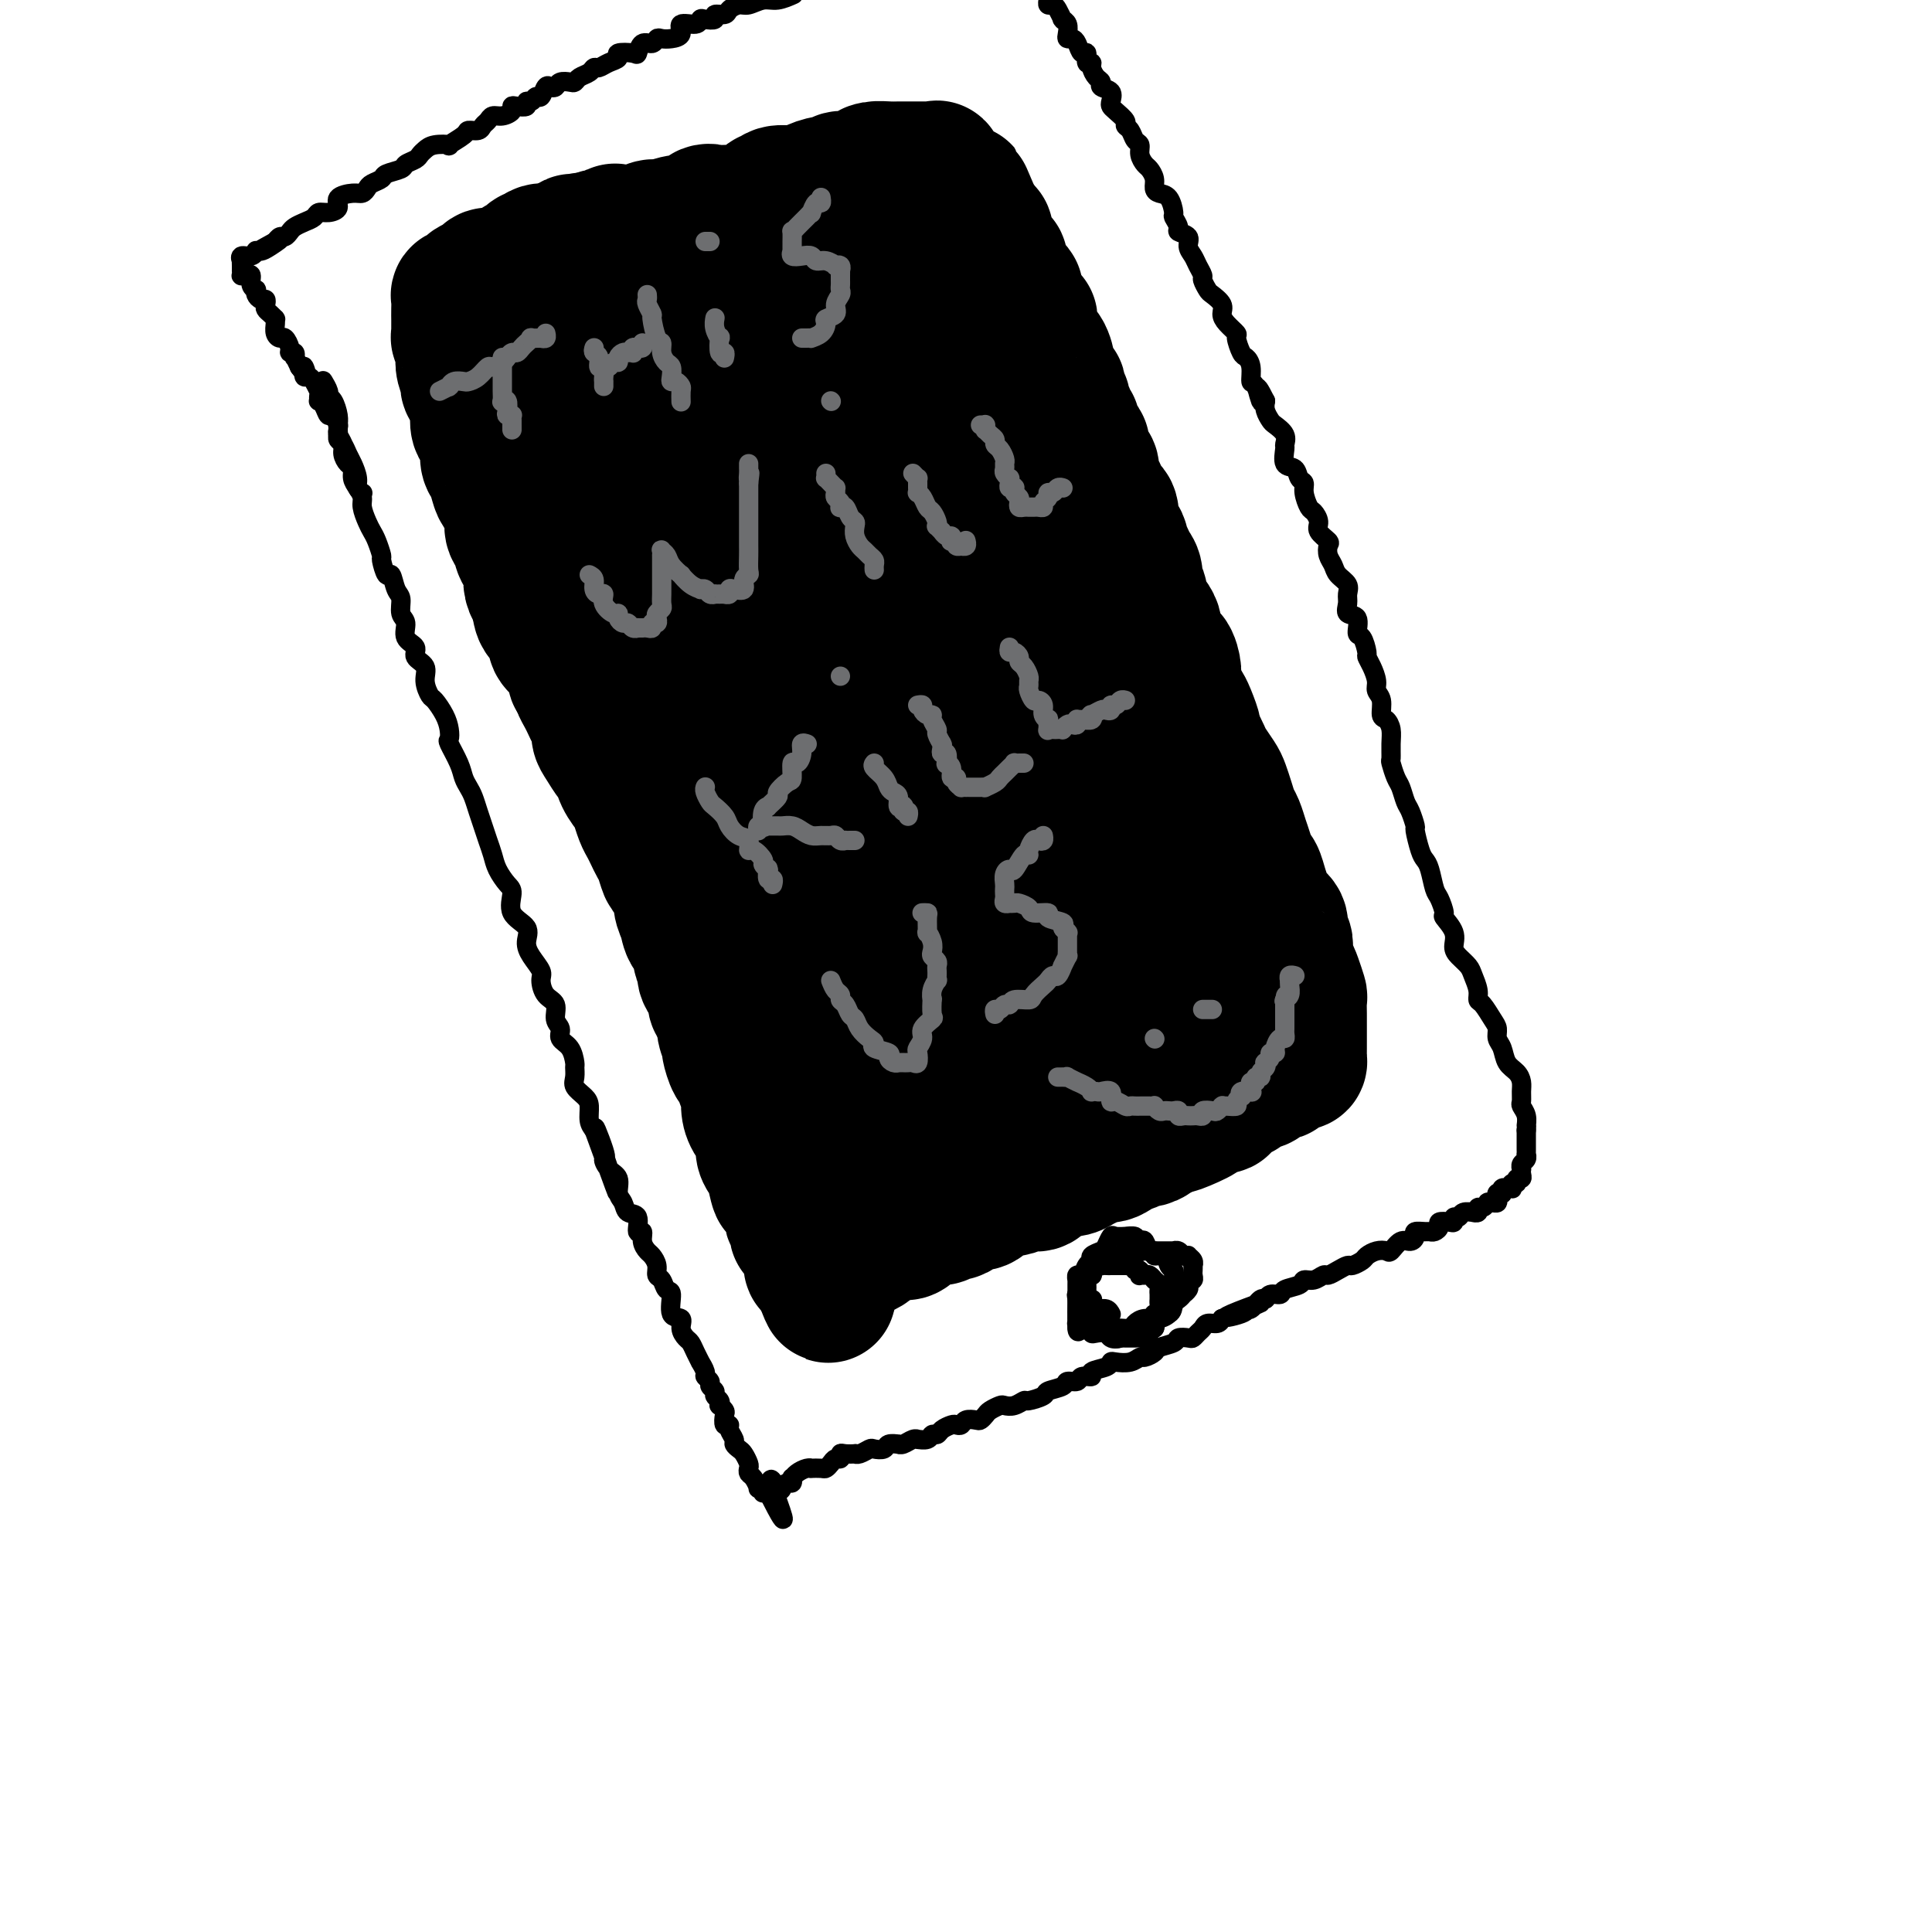 <svg viewBox='0 0 400 400' version='1.1' xmlns='http://www.w3.org/2000/svg' xmlns:xlink='http://www.w3.org/1999/xlink'><g fill='none' stroke='#000000' stroke-width='28' stroke-linecap='round' stroke-linejoin='round'><path d='M120,141c0.024,-0.065 0.048,-0.131 0,0c-0.048,0.131 -0.167,0.458 0,1c0.167,0.542 0.618,1.300 1,2c0.382,0.700 0.693,1.341 1,2c0.307,0.659 0.611,1.336 1,2c0.389,0.664 0.864,1.314 1,2c0.136,0.686 -0.067,1.408 0,2c0.067,0.592 0.403,1.055 1,2c0.597,0.945 1.455,2.374 2,3c0.545,0.626 0.776,0.451 1,1c0.224,0.549 0.441,1.824 1,3c0.559,1.176 1.459,2.254 2,3c0.541,0.746 0.722,1.159 1,2c0.278,0.841 0.652,2.111 1,3c0.348,0.889 0.671,1.398 1,2c0.329,0.602 0.664,1.297 1,2c0.336,0.703 0.672,1.413 1,2c0.328,0.587 0.647,1.052 1,2c0.353,0.948 0.739,2.378 1,3c0.261,0.622 0.397,0.436 1,1c0.603,0.564 1.672,1.879 2,3c0.328,1.121 -0.085,2.047 0,3c0.085,0.953 0.668,1.932 1,3c0.332,1.068 0.413,2.224 1,3c0.587,0.776 1.682,1.170 2,2c0.318,0.830 -0.140,2.095 0,3c0.140,0.905 0.877,1.450 1,2c0.123,0.550 -0.369,1.106 0,2c0.369,0.894 1.601,2.125 2,3c0.399,0.875 -0.033,1.394 0,2c0.033,0.606 0.530,1.298 1,2c0.470,0.702 0.914,1.415 1,2c0.086,0.585 -0.184,1.044 0,2c0.184,0.956 0.823,2.410 1,3c0.177,0.590 -0.106,0.317 0,1c0.106,0.683 0.602,2.321 1,3c0.398,0.679 0.697,0.397 1,1c0.303,0.603 0.611,2.090 1,3c0.389,0.910 0.860,1.245 1,2c0.140,0.755 -0.050,1.932 0,3c0.050,1.068 0.342,2.027 1,3c0.658,0.973 1.682,1.961 2,3c0.318,1.039 -0.071,2.128 0,3c0.071,0.872 0.601,1.525 1,2c0.399,0.475 0.668,0.772 1,2c0.332,1.228 0.729,3.389 1,4c0.271,0.611 0.416,-0.327 1,0c0.584,0.327 1.606,1.920 2,3c0.394,1.080 0.161,1.648 0,2c-0.161,0.352 -0.251,0.489 0,1c0.251,0.511 0.841,1.398 1,2c0.159,0.602 -0.115,0.921 0,1c0.115,0.079 0.619,-0.080 1,0c0.381,0.080 0.638,0.399 1,1c0.362,0.601 0.829,1.484 1,2c0.171,0.516 0.045,0.664 0,1c-0.045,0.336 -0.009,0.861 0,1c0.009,0.139 -0.008,-0.107 0,0c0.008,0.107 0.041,0.567 0,1c-0.041,0.433 -0.154,0.838 0,1c0.154,0.162 0.577,0.081 1,0'/><path d='M169,262c4.493,12.066 1.725,3.230 1,0c-0.725,-3.230 0.594,-0.855 1,0c0.406,0.855 -0.102,0.191 0,0c0.102,-0.191 0.815,0.093 1,0c0.185,-0.093 -0.156,-0.561 0,-1c0.156,-0.439 0.810,-0.849 1,-1c0.190,-0.151 -0.085,-0.044 0,0c0.085,0.044 0.530,0.026 1,0c0.470,-0.026 0.965,-0.059 1,0c0.035,0.059 -0.390,0.209 0,0c0.390,-0.209 1.597,-0.778 2,-1c0.403,-0.222 0.003,-0.097 0,0c-0.003,0.097 0.390,0.167 1,0c0.610,-0.167 1.438,-0.570 2,-1c0.562,-0.430 0.858,-0.886 1,-1c0.142,-0.114 0.128,0.113 0,0c-0.128,-0.113 -0.371,-0.566 0,-1c0.371,-0.434 1.356,-0.848 2,-1c0.644,-0.152 0.946,-0.041 1,0c0.054,0.041 -0.141,0.013 0,0c0.141,-0.013 0.619,-0.010 1,0c0.381,0.010 0.664,0.027 1,0c0.336,-0.027 0.724,-0.098 1,0c0.276,0.098 0.441,0.366 1,0c0.559,-0.366 1.512,-1.365 2,-2c0.488,-0.635 0.512,-0.906 1,-1c0.488,-0.094 1.440,-0.011 2,0c0.560,0.011 0.727,-0.049 1,0c0.273,0.049 0.650,0.206 1,0c0.350,-0.206 0.671,-0.777 1,-1c0.329,-0.223 0.665,-0.099 1,0c0.335,0.099 0.671,0.171 1,0c0.329,-0.171 0.653,-0.586 1,-1c0.347,-0.414 0.718,-0.827 1,-1c0.282,-0.173 0.474,-0.106 1,0c0.526,0.106 1.387,0.253 2,0c0.613,-0.253 0.978,-0.904 1,-1c0.022,-0.096 -0.300,0.362 0,0c0.300,-0.362 1.221,-1.545 2,-2c0.779,-0.455 1.416,-0.181 2,0c0.584,0.181 1.116,0.269 2,0c0.884,-0.269 2.120,-0.895 3,-1c0.880,-0.105 1.405,0.313 2,0c0.595,-0.313 1.262,-1.355 2,-2c0.738,-0.645 1.549,-0.893 2,-1c0.451,-0.107 0.544,-0.071 1,0c0.456,0.071 1.276,0.179 2,0c0.724,-0.179 1.354,-0.644 2,-1c0.646,-0.356 1.310,-0.602 2,-1c0.690,-0.398 1.407,-0.948 2,-1c0.593,-0.052 1.061,0.393 2,0c0.939,-0.393 2.350,-1.624 3,-2c0.650,-0.376 0.541,0.102 1,0c0.459,-0.102 1.488,-0.784 2,-1c0.512,-0.216 0.508,0.035 1,0c0.492,-0.035 1.478,-0.356 2,-1c0.522,-0.644 0.578,-1.613 1,-2c0.422,-0.387 1.211,-0.194 2,0'/><path d='M242,233c11.775,-4.422 4.713,-0.977 2,0c-2.713,0.977 -1.078,-0.512 0,-1c1.078,-0.488 1.599,0.027 2,0c0.401,-0.027 0.684,-0.596 1,-1c0.316,-0.404 0.667,-0.643 1,-1c0.333,-0.357 0.649,-0.831 1,-1c0.351,-0.169 0.737,-0.034 1,0c0.263,0.034 0.403,-0.033 1,0c0.597,0.033 1.653,0.167 2,0c0.347,-0.167 -0.014,-0.636 0,-1c0.014,-0.364 0.403,-0.623 1,-1c0.597,-0.377 1.403,-0.872 2,-1c0.597,-0.128 0.986,0.110 1,0c0.014,-0.110 -0.346,-0.570 0,-1c0.346,-0.430 1.400,-0.832 2,-1c0.600,-0.168 0.747,-0.101 1,0c0.253,0.101 0.610,0.237 1,0c0.390,-0.237 0.811,-0.847 1,-1c0.189,-0.153 0.145,0.151 0,0c-0.145,-0.151 -0.393,-0.757 0,-1c0.393,-0.243 1.426,-0.121 2,0c0.574,0.121 0.689,0.243 1,0c0.311,-0.243 0.819,-0.850 1,-1c0.181,-0.150 0.034,0.156 0,0c-0.034,-0.156 0.046,-0.774 0,-1c-0.046,-0.226 -0.219,-0.060 0,0c0.219,0.060 0.829,0.013 1,0c0.171,-0.013 -0.098,0.008 0,0c0.098,-0.008 0.562,-0.043 1,0c0.438,0.043 0.849,0.165 1,0c0.151,-0.165 0.040,-0.618 0,-1c-0.040,-0.382 -0.011,-0.694 0,-1c0.011,-0.306 0.003,-0.607 0,-1c-0.003,-0.393 -0.001,-0.878 0,-1c0.001,-0.122 0.000,0.118 0,0c-0.000,-0.118 0.000,-0.593 0,-1c-0.000,-0.407 -0.000,-0.747 0,-1c0.000,-0.253 0.001,-0.419 0,-1c-0.001,-0.581 -0.003,-1.577 0,-2c0.003,-0.423 0.012,-0.275 0,-1c-0.012,-0.725 -0.045,-2.325 0,-3c0.045,-0.675 0.170,-0.425 0,-1c-0.170,-0.575 -0.633,-1.974 -1,-3c-0.367,-1.026 -0.639,-1.678 -1,-2c-0.361,-0.322 -0.813,-0.313 -1,-1c-0.187,-0.687 -0.109,-2.071 0,-3c0.109,-0.929 0.251,-1.403 0,-2c-0.251,-0.597 -0.893,-1.317 -1,-2c-0.107,-0.683 0.322,-1.329 0,-2c-0.322,-0.671 -1.396,-1.368 -2,-2c-0.604,-0.632 -0.739,-1.197 -1,-2c-0.261,-0.803 -0.647,-1.842 -1,-3c-0.353,-1.158 -0.672,-2.436 -1,-3c-0.328,-0.564 -0.665,-0.415 -1,-1c-0.335,-0.585 -0.667,-1.902 -1,-3c-0.333,-1.098 -0.667,-1.975 -1,-3c-0.333,-1.025 -0.666,-2.199 -1,-3c-0.334,-0.801 -0.671,-1.230 -1,-2c-0.329,-0.770 -0.652,-1.883 -1,-3c-0.348,-1.117 -0.723,-2.239 -1,-3c-0.277,-0.761 -0.456,-1.163 -1,-2c-0.544,-0.837 -1.454,-2.110 -2,-3c-0.546,-0.890 -0.727,-1.397 -1,-2c-0.273,-0.603 -0.636,-1.301 -1,-2'/><path d='M248,154c-2.809,-6.558 -1.331,-3.452 -1,-3c0.331,0.452 -0.485,-1.750 -1,-3c-0.515,-1.250 -0.728,-1.547 -1,-2c-0.272,-0.453 -0.601,-1.061 -1,-2c-0.399,-0.939 -0.867,-2.209 -1,-3c-0.133,-0.791 0.070,-1.104 0,-2c-0.070,-0.896 -0.413,-2.375 -1,-3c-0.587,-0.625 -1.419,-0.398 -2,-1c-0.581,-0.602 -0.911,-2.035 -1,-3c-0.089,-0.965 0.063,-1.461 0,-2c-0.063,-0.539 -0.342,-1.121 -1,-2c-0.658,-0.879 -1.696,-2.055 -2,-3c-0.304,-0.945 0.126,-1.658 0,-2c-0.126,-0.342 -0.809,-0.315 -1,-1c-0.191,-0.685 0.108,-2.084 0,-3c-0.108,-0.916 -0.625,-1.349 -1,-2c-0.375,-0.651 -0.608,-1.520 -1,-2c-0.392,-0.480 -0.941,-0.570 -1,-1c-0.059,-0.430 0.374,-1.199 0,-2c-0.374,-0.801 -1.553,-1.632 -2,-2c-0.447,-0.368 -0.161,-0.273 0,-1c0.161,-0.727 0.197,-2.278 0,-3c-0.197,-0.722 -0.626,-0.617 -1,-1c-0.374,-0.383 -0.691,-1.254 -1,-2c-0.309,-0.746 -0.609,-1.368 -1,-2c-0.391,-0.632 -0.875,-1.274 -1,-2c-0.125,-0.726 0.107,-1.537 0,-2c-0.107,-0.463 -0.555,-0.579 -1,-1c-0.445,-0.421 -0.889,-1.146 -1,-2c-0.111,-0.854 0.110,-1.835 0,-2c-0.110,-0.165 -0.550,0.486 -1,0c-0.450,-0.486 -0.909,-2.109 -1,-3c-0.091,-0.891 0.187,-1.051 0,-1c-0.187,0.051 -0.839,0.313 -1,0c-0.161,-0.313 0.169,-1.201 0,-2c-0.169,-0.799 -0.837,-1.508 -1,-2c-0.163,-0.492 0.181,-0.766 0,-1c-0.181,-0.234 -0.885,-0.428 -1,-1c-0.115,-0.572 0.360,-1.522 0,-2c-0.360,-0.478 -1.554,-0.485 -2,-1c-0.446,-0.515 -0.143,-1.540 0,-2c0.143,-0.460 0.126,-0.355 0,-1c-0.126,-0.645 -0.360,-2.039 -1,-3c-0.640,-0.961 -1.686,-1.487 -2,-2c-0.314,-0.513 0.104,-1.011 0,-1c-0.104,0.011 -0.731,0.532 -1,0c-0.269,-0.532 -0.181,-2.116 0,-3c0.181,-0.884 0.454,-1.066 0,-1c-0.454,0.066 -1.636,0.381 -2,0c-0.364,-0.381 0.091,-1.459 0,-2c-0.091,-0.541 -0.728,-0.545 -1,-1c-0.272,-0.455 -0.178,-1.361 0,-2c0.178,-0.639 0.441,-1.012 0,-1c-0.441,0.012 -1.586,0.411 -2,0c-0.414,-0.411 -0.097,-1.630 0,-2c0.097,-0.370 -0.027,0.108 0,0c0.027,-0.108 0.204,-0.804 0,-1c-0.204,-0.196 -0.790,0.106 -1,0c-0.210,-0.106 -0.045,-0.621 0,-1c0.045,-0.379 -0.030,-0.622 0,-1c0.030,-0.378 0.166,-0.890 0,-1c-0.166,-0.110 -0.633,0.181 -1,0c-0.367,-0.181 -0.634,-0.836 -1,-1c-0.366,-0.164 -0.830,0.162 -1,0c-0.170,-0.162 -0.045,-0.813 0,-1c0.045,-0.187 0.012,0.091 0,0c-0.012,-0.091 -0.002,-0.550 0,-1c0.002,-0.450 -0.002,-0.891 0,-1c0.002,-0.109 0.011,0.115 0,0c-0.011,-0.115 -0.041,-0.569 0,-1c0.041,-0.431 0.155,-0.837 0,-1c-0.155,-0.163 -0.577,-0.081 -1,0'/><path d='M203,48c-6.974,-16.338 -1.907,-4.184 0,0c1.907,4.184 0.656,0.399 0,-1c-0.656,-1.399 -0.715,-0.412 -1,0c-0.285,0.412 -0.794,0.250 -1,0c-0.206,-0.250 -0.108,-0.588 0,-1c0.108,-0.412 0.226,-0.898 0,-1c-0.226,-0.102 -0.797,0.179 -1,0c-0.203,-0.179 -0.040,-0.818 0,-1c0.040,-0.182 -0.045,0.092 0,0c0.045,-0.092 0.219,-0.549 0,-1c-0.219,-0.451 -0.830,-0.895 -1,-1c-0.170,-0.105 0.100,0.131 0,0c-0.100,-0.131 -0.571,-0.627 -1,-1c-0.429,-0.373 -0.818,-0.624 -1,-1c-0.182,-0.376 -0.158,-0.879 0,-1c0.158,-0.121 0.449,0.139 0,0c-0.449,-0.139 -1.640,-0.678 -2,-1c-0.360,-0.322 0.111,-0.426 0,-1c-0.111,-0.574 -0.803,-1.618 -1,-2c-0.197,-0.382 0.100,-0.102 0,0c-0.100,0.102 -0.598,0.027 -1,0c-0.402,-0.027 -0.707,-0.007 -1,0c-0.293,0.007 -0.575,0.002 -1,0c-0.425,-0.002 -0.995,-0.000 -1,0c-0.005,0.000 0.553,-0.001 0,0c-0.553,0.001 -2.217,0.003 -3,0c-0.783,-0.003 -0.684,-0.011 -1,0c-0.316,0.011 -1.048,0.040 -2,0c-0.952,-0.040 -2.124,-0.150 -3,0c-0.876,0.150 -1.455,0.561 -2,1c-0.545,0.439 -1.056,0.905 -2,1c-0.944,0.095 -2.321,-0.181 -3,0c-0.679,0.181 -0.659,0.819 -1,1c-0.341,0.181 -1.041,-0.095 -2,0c-0.959,0.095 -2.176,0.560 -3,1c-0.824,0.440 -1.253,0.854 -2,1c-0.747,0.146 -1.811,0.024 -2,0c-0.189,-0.024 0.497,0.049 0,0c-0.497,-0.049 -2.179,-0.221 -3,0c-0.821,0.221 -0.783,0.833 -1,1c-0.217,0.167 -0.690,-0.113 -1,0c-0.310,0.113 -0.457,0.619 -1,1c-0.543,0.381 -1.482,0.639 -2,1c-0.518,0.361 -0.614,0.827 -1,1c-0.386,0.173 -1.061,0.054 -2,0c-0.939,-0.054 -2.140,-0.044 -3,0c-0.860,0.044 -1.379,0.121 -2,0c-0.621,-0.121 -1.345,-0.440 -2,0c-0.655,0.440 -1.241,1.638 -2,2c-0.759,0.362 -1.692,-0.113 -3,0c-1.308,0.113 -2.990,0.814 -4,1c-1.010,0.186 -1.349,-0.142 -2,0c-0.651,0.142 -1.613,0.755 -3,1c-1.387,0.245 -3.197,0.122 -4,0c-0.803,-0.122 -0.597,-0.243 -1,0c-0.403,0.243 -1.413,0.850 -2,1c-0.587,0.150 -0.749,-0.156 -1,0c-0.251,0.156 -0.589,0.774 -1,1c-0.411,0.226 -0.894,0.061 -1,0c-0.106,-0.061 0.164,-0.016 0,0c-0.164,0.016 -0.761,0.005 -1,0c-0.239,-0.005 -0.119,-0.002 0,0'/><path d='M121,50c-9.448,2.316 -3.066,0.606 -1,0c2.066,-0.606 -0.182,-0.110 -1,0c-0.818,0.110 -0.207,-0.168 0,0c0.207,0.168 0.010,0.781 0,1c-0.010,0.219 0.168,0.045 0,0c-0.168,-0.045 -0.683,0.041 -1,0c-0.317,-0.041 -0.435,-0.208 -1,0c-0.565,0.208 -1.576,0.792 -2,1c-0.424,0.208 -0.260,0.041 0,0c0.260,-0.041 0.618,0.045 0,0c-0.618,-0.045 -2.211,-0.219 -3,0c-0.789,0.219 -0.773,0.832 -1,1c-0.227,0.168 -0.697,-0.109 -1,0c-0.303,0.109 -0.438,0.603 -1,1c-0.562,0.397 -1.550,0.698 -2,1c-0.450,0.302 -0.362,0.606 -1,1c-0.638,0.394 -2.003,0.879 -3,1c-0.997,0.121 -1.625,-0.121 -2,0c-0.375,0.121 -0.497,0.607 -1,1c-0.503,0.393 -1.388,0.694 -2,1c-0.612,0.306 -0.952,0.617 -1,1c-0.048,0.383 0.197,0.837 0,1c-0.197,0.163 -0.838,0.035 -1,0c-0.162,-0.035 0.153,0.023 0,0c-0.153,-0.023 -0.773,-0.127 -1,0c-0.227,0.127 -0.061,0.484 0,1c0.061,0.516 0.017,1.190 0,2c-0.017,0.810 -0.005,1.755 0,2c0.005,0.245 0.005,-0.211 0,0c-0.005,0.211 -0.015,1.089 0,2c0.015,0.911 0.055,1.856 0,2c-0.055,0.144 -0.207,-0.515 0,0c0.207,0.515 0.771,2.202 1,3c0.229,0.798 0.121,0.707 0,1c-0.121,0.293 -0.257,0.969 0,2c0.257,1.031 0.905,2.417 1,3c0.095,0.583 -0.364,0.364 0,1c0.364,0.636 1.552,2.126 2,3c0.448,0.874 0.158,1.130 0,2c-0.158,0.870 -0.183,2.353 0,3c0.183,0.647 0.574,0.456 1,1c0.426,0.544 0.886,1.822 1,3c0.114,1.178 -0.119,2.257 0,3c0.119,0.743 0.592,1.152 1,2c0.408,0.848 0.753,2.137 1,3c0.247,0.863 0.395,1.300 1,2c0.605,0.700 1.668,1.663 2,3c0.332,1.337 -0.065,3.049 0,4c0.065,0.951 0.592,1.143 1,2c0.408,0.857 0.697,2.379 1,3c0.303,0.621 0.620,0.340 1,1c0.380,0.660 0.824,2.259 1,3c0.176,0.741 0.086,0.623 0,1c-0.086,0.377 -0.167,1.251 0,2c0.167,0.749 0.584,1.375 1,2'/><path d='M111,123c2.111,5.772 1.387,2.702 1,2c-0.387,-0.702 -0.438,0.966 0,2c0.438,1.034 1.365,1.435 2,2c0.635,0.565 0.979,1.293 1,2c0.021,0.707 -0.280,1.392 0,2c0.280,0.608 1.140,1.140 2,2c0.860,0.860 1.718,2.047 2,3c0.282,0.953 -0.013,1.673 0,2c0.013,0.327 0.332,0.262 1,1c0.668,0.738 1.685,2.280 2,3c0.315,0.720 -0.070,0.616 0,1c0.070,0.384 0.596,1.254 1,2c0.404,0.746 0.686,1.368 1,2c0.314,0.632 0.662,1.273 1,2c0.338,0.727 0.668,1.539 1,2c0.332,0.461 0.666,0.571 1,1c0.334,0.429 0.668,1.175 1,2c0.332,0.825 0.664,1.727 1,2c0.336,0.273 0.678,-0.084 1,0c0.322,0.084 0.626,0.610 1,1c0.374,0.390 0.818,0.643 1,1c0.182,0.357 0.100,0.817 0,1c-0.100,0.183 -0.219,0.088 0,0c0.219,-0.088 0.777,-0.169 1,0c0.223,0.169 0.112,0.589 0,1c-0.112,0.411 -0.226,0.812 0,1c0.226,0.188 0.793,0.164 1,0c0.207,-0.164 0.056,-0.468 0,-1c-0.056,-0.532 -0.015,-1.290 0,-2c0.015,-0.710 0.004,-1.370 0,-2c-0.004,-0.630 -0.001,-1.231 0,-2c0.001,-0.769 0.001,-1.708 0,-3c-0.001,-1.292 -0.004,-2.939 0,-4c0.004,-1.061 0.016,-1.537 0,-2c-0.016,-0.463 -0.061,-0.913 0,-2c0.061,-1.087 0.226,-2.810 0,-4c-0.226,-1.190 -0.843,-1.848 -1,-3c-0.157,-1.152 0.146,-2.798 0,-4c-0.146,-1.202 -0.741,-1.959 -1,-3c-0.259,-1.041 -0.182,-2.366 0,-4c0.182,-1.634 0.469,-3.578 0,-5c-0.469,-1.422 -1.693,-2.322 -2,-4c-0.307,-1.678 0.302,-4.135 0,-6c-0.302,-1.865 -1.516,-3.139 -2,-5c-0.484,-1.861 -0.239,-4.311 0,-6c0.239,-1.689 0.470,-2.619 0,-4c-0.470,-1.381 -1.643,-3.214 -2,-5c-0.357,-1.786 0.100,-3.527 0,-5c-0.100,-1.473 -0.759,-2.679 -1,-4c-0.241,-1.321 -0.065,-2.759 0,-4c0.065,-1.241 0.017,-2.286 0,-3c-0.017,-0.714 -0.005,-1.099 0,-2c0.005,-0.901 0.001,-2.320 0,-3c-0.001,-0.680 -0.000,-0.621 0,-1c0.000,-0.379 0.000,-1.197 0,-2c-0.000,-0.803 -0.000,-1.593 0,-2c0.000,-0.407 0.000,-0.432 0,-1c-0.000,-0.568 -0.000,-1.678 0,-2c0.000,-0.322 0.000,0.144 0,0c-0.000,-0.144 -0.000,-0.898 0,-1c0.000,-0.102 0.000,0.449 0,1'/><path d='M125,63c-1.364,-10.865 -0.274,0.974 0,6c0.274,5.026 -0.266,3.239 0,4c0.266,0.761 1.340,4.070 2,6c0.660,1.930 0.908,2.480 1,4c0.092,1.520 0.028,4.009 0,6c-0.028,1.991 -0.022,3.483 0,5c0.022,1.517 0.059,3.058 0,5c-0.059,1.942 -0.213,4.287 0,6c0.213,1.713 0.793,2.796 1,4c0.207,1.204 0.042,2.529 0,4c-0.042,1.471 0.041,3.088 0,4c-0.041,0.912 -0.204,1.118 0,2c0.204,0.882 0.776,2.438 1,3c0.224,0.562 0.098,0.129 0,0c-0.098,-0.129 -0.170,0.047 0,0c0.170,-0.047 0.581,-0.318 1,-1c0.419,-0.682 0.844,-1.775 1,-3c0.156,-1.225 0.042,-2.580 0,-4c-0.042,-1.420 -0.011,-2.903 0,-5c0.011,-2.097 0.003,-4.807 0,-7c-0.003,-2.193 -0.001,-3.869 0,-6c0.001,-2.131 0.000,-4.718 0,-7c-0.000,-2.282 0.001,-4.258 0,-6c-0.001,-1.742 -0.003,-3.251 0,-5c0.003,-1.749 0.011,-3.739 0,-5c-0.011,-1.261 -0.041,-1.792 0,-3c0.041,-1.208 0.152,-3.094 0,-4c-0.152,-0.906 -0.566,-0.832 -1,-1c-0.434,-0.168 -0.886,-0.579 -1,-1c-0.114,-0.421 0.111,-0.852 0,-1c-0.111,-0.148 -0.559,-0.014 -1,0c-0.441,0.014 -0.877,-0.094 -1,0c-0.123,0.094 0.066,0.388 0,1c-0.066,0.612 -0.389,1.541 -1,2c-0.611,0.459 -1.511,0.449 -2,1c-0.489,0.551 -0.566,1.664 -1,3c-0.434,1.336 -1.226,2.894 -2,4c-0.774,1.106 -1.531,1.760 -2,3c-0.469,1.240 -0.651,3.067 -1,4c-0.349,0.933 -0.864,0.973 -1,2c-0.136,1.027 0.107,3.043 0,4c-0.107,0.957 -0.565,0.857 -1,1c-0.435,0.143 -0.849,0.530 -1,1c-0.151,0.470 -0.039,1.024 0,1c0.039,-0.024 0.007,-0.624 0,-1c-0.007,-0.376 0.012,-0.526 0,-1c-0.012,-0.474 -0.056,-1.271 0,-2c0.056,-0.729 0.211,-1.391 0,-2c-0.211,-0.609 -0.788,-1.164 -1,-2c-0.212,-0.836 -0.061,-1.953 0,-3c0.061,-1.047 0.030,-2.023 0,-3'/><path d='M115,76c-0.399,-2.292 -0.895,-1.522 -1,-2c-0.105,-0.478 0.182,-2.205 0,-3c-0.182,-0.795 -0.832,-0.658 -1,-1c-0.168,-0.342 0.147,-1.163 0,-2c-0.147,-0.837 -0.758,-1.688 -1,-2c-0.242,-0.312 -0.117,-0.083 0,0c0.117,0.083 0.227,0.020 0,0c-0.227,-0.020 -0.791,0.004 -1,0c-0.209,-0.004 -0.064,-0.036 0,0c0.064,0.036 0.046,0.139 0,1c-0.046,0.861 -0.121,2.481 0,4c0.121,1.519 0.437,2.939 1,5c0.563,2.061 1.372,4.765 2,7c0.628,2.235 1.075,4.002 2,6c0.925,1.998 2.329,4.228 3,6c0.671,1.772 0.611,3.087 1,4c0.389,0.913 1.228,1.426 2,2c0.772,0.574 1.478,1.211 2,2c0.522,0.789 0.861,1.729 1,2c0.139,0.271 0.077,-0.129 0,0c-0.077,0.129 -0.169,0.787 0,1c0.169,0.213 0.599,-0.018 1,0c0.401,0.018 0.772,0.285 1,0c0.228,-0.285 0.313,-1.121 1,-2c0.687,-0.879 1.975,-1.801 3,-3c1.025,-1.199 1.787,-2.676 3,-4c1.213,-1.324 2.876,-2.495 4,-4c1.124,-1.505 1.710,-3.344 3,-5c1.290,-1.656 3.283,-3.128 5,-5c1.717,-1.872 3.156,-4.145 4,-6c0.844,-1.855 1.091,-3.294 2,-5c0.909,-1.706 2.478,-3.679 3,-5c0.522,-1.321 -0.004,-1.990 0,-3c0.004,-1.010 0.536,-2.361 1,-3c0.464,-0.639 0.858,-0.567 1,-1c0.142,-0.433 0.031,-1.371 0,-2c-0.031,-0.629 0.019,-0.948 0,-1c-0.019,-0.052 -0.107,0.162 0,1c0.107,0.838 0.408,2.298 0,3c-0.408,0.702 -1.527,0.644 -2,2c-0.473,1.356 -0.302,4.126 -1,6c-0.698,1.874 -2.267,2.850 -3,5c-0.733,2.150 -0.630,5.472 -1,9c-0.370,3.528 -1.212,7.261 -2,11c-0.788,3.739 -1.521,7.485 -2,11c-0.479,3.515 -0.703,6.799 -1,10c-0.297,3.201 -0.668,6.319 -1,9c-0.332,2.681 -0.625,4.924 -1,7c-0.375,2.076 -0.833,3.986 -1,5c-0.167,1.014 -0.045,1.131 0,2c0.045,0.869 0.012,2.491 0,3c-0.012,0.509 -0.003,-0.094 0,0c0.003,0.094 0.001,0.884 0,1c-0.001,0.116 -0.000,-0.442 0,-1'/><path d='M142,141c-1.423,10.482 -0.482,3.189 0,0c0.482,-3.189 0.504,-2.272 1,-3c0.496,-0.728 1.468,-3.100 2,-5c0.532,-1.900 0.626,-3.328 1,-5c0.374,-1.672 1.028,-3.589 2,-6c0.972,-2.411 2.261,-5.318 3,-8c0.739,-2.682 0.927,-5.139 2,-8c1.073,-2.861 3.030,-6.125 4,-9c0.970,-2.875 0.954,-5.363 2,-8c1.046,-2.637 3.156,-5.425 4,-8c0.844,-2.575 0.422,-4.937 1,-7c0.578,-2.063 2.155,-3.826 3,-5c0.845,-1.174 0.958,-1.760 1,-3c0.042,-1.240 0.013,-3.135 0,-4c-0.013,-0.865 -0.010,-0.701 0,-1c0.010,-0.299 0.026,-1.062 0,-1c-0.026,0.062 -0.094,0.948 0,1c0.094,0.052 0.351,-0.729 0,0c-0.351,0.729 -1.309,2.969 -2,5c-0.691,2.031 -1.115,3.853 -2,6c-0.885,2.147 -2.233,4.617 -3,8c-0.767,3.383 -0.955,7.678 -2,12c-1.045,4.322 -2.948,8.671 -4,13c-1.052,4.329 -1.252,8.638 -2,14c-0.748,5.362 -2.043,11.777 -3,16c-0.957,4.223 -1.577,6.254 -2,10c-0.423,3.746 -0.649,9.207 -1,13c-0.351,3.793 -0.826,5.916 -1,8c-0.174,2.084 -0.048,4.127 0,5c0.048,0.873 0.016,0.575 0,1c-0.016,0.425 -0.016,1.572 0,2c0.016,0.428 0.048,0.137 0,0c-0.048,-0.137 -0.177,-0.122 0,-1c0.177,-0.878 0.659,-2.651 1,-4c0.341,-1.349 0.540,-2.276 1,-4c0.460,-1.724 1.180,-4.247 2,-7c0.820,-2.753 1.740,-5.736 3,-9c1.260,-3.264 2.859,-6.809 4,-11c1.141,-4.191 1.825,-9.026 3,-13c1.175,-3.974 2.842,-7.085 4,-11c1.158,-3.915 1.806,-8.632 3,-13c1.194,-4.368 2.935,-8.385 4,-12c1.065,-3.615 1.455,-6.826 2,-10c0.545,-3.174 1.246,-6.309 2,-9c0.754,-2.691 1.561,-4.937 2,-7c0.439,-2.063 0.509,-3.942 1,-6c0.491,-2.058 1.403,-4.295 2,-6c0.597,-1.705 0.878,-2.878 1,-4c0.122,-1.122 0.086,-2.193 0,-3c-0.086,-0.807 -0.223,-1.350 0,-2c0.223,-0.650 0.806,-1.406 1,-2c0.194,-0.594 -0.002,-1.024 0,-1c0.002,0.024 0.202,0.504 0,1c-0.202,0.496 -0.805,1.008 -1,2c-0.195,0.992 0.020,2.464 0,4c-0.020,1.536 -0.274,3.135 -1,5c-0.726,1.865 -1.924,3.994 -3,7c-1.076,3.006 -2.031,6.888 -3,11c-0.969,4.112 -1.953,8.453 -3,13c-1.047,4.547 -2.156,9.299 -3,14c-0.844,4.701 -1.422,9.350 -2,14'/><path d='M166,110c-3.086,12.991 -2.800,10.469 -3,12c-0.200,1.531 -0.887,7.116 -2,11c-1.113,3.884 -2.652,6.069 -3,9c-0.348,2.931 0.495,6.609 0,9c-0.495,2.391 -2.329,3.495 -3,5c-0.671,1.505 -0.180,3.412 0,5c0.180,1.588 0.048,2.856 0,4c-0.048,1.144 -0.013,2.163 0,3c0.013,0.837 0.004,1.493 0,2c-0.004,0.507 -0.003,0.866 0,1c0.003,0.134 0.007,0.044 0,0c-0.007,-0.044 -0.025,-0.041 0,0c0.025,0.041 0.094,0.121 0,-1c-0.094,-1.121 -0.352,-3.442 0,-5c0.352,-1.558 1.315,-2.351 2,-4c0.685,-1.649 1.092,-4.153 2,-7c0.908,-2.847 2.318,-6.037 4,-9c1.682,-2.963 3.636,-5.699 5,-9c1.364,-3.301 2.137,-7.169 3,-11c0.863,-3.831 1.815,-7.626 3,-11c1.185,-3.374 2.602,-6.326 4,-10c1.398,-3.674 2.776,-8.069 4,-11c1.224,-2.931 2.293,-4.400 3,-7c0.707,-2.600 1.051,-6.333 2,-9c0.949,-2.667 2.504,-4.268 3,-6c0.496,-1.732 -0.067,-3.595 0,-5c0.067,-1.405 0.762,-2.352 1,-3c0.238,-0.648 0.017,-0.996 0,-1c-0.017,-0.004 0.171,0.335 0,1c-0.171,0.665 -0.700,1.657 -1,3c-0.300,1.343 -0.369,3.037 -1,5c-0.631,1.963 -1.823,4.194 -3,8c-1.177,3.806 -2.338,9.188 -3,13c-0.662,3.812 -0.826,6.056 -2,11c-1.174,4.944 -3.359,12.590 -5,18c-1.641,5.410 -2.737,8.586 -4,13c-1.263,4.414 -2.691,10.066 -4,15c-1.309,4.934 -2.498,9.149 -3,12c-0.502,2.851 -0.317,4.339 -1,7c-0.683,2.661 -2.236,6.494 -3,9c-0.764,2.506 -0.741,3.685 -1,5c-0.259,1.315 -0.801,2.765 -1,4c-0.199,1.235 -0.055,2.253 0,3c0.055,0.747 0.020,1.221 0,2c-0.020,0.779 -0.026,1.862 0,2c0.026,0.138 0.085,-0.670 0,-1c-0.085,-0.330 -0.313,-0.180 0,-1c0.313,-0.820 1.168,-2.608 2,-4c0.832,-1.392 1.642,-2.389 2,-4c0.358,-1.611 0.262,-3.835 1,-6c0.738,-2.165 2.308,-4.269 4,-7c1.692,-2.731 3.506,-6.088 5,-10c1.494,-3.912 2.668,-8.378 4,-12c1.332,-3.622 2.823,-6.400 4,-10c1.177,-3.600 2.042,-8.023 3,-12c0.958,-3.977 2.011,-7.508 3,-11c0.989,-3.492 1.915,-6.946 3,-10c1.085,-3.054 2.331,-5.707 3,-8c0.669,-2.293 0.763,-4.227 1,-6c0.237,-1.773 0.619,-3.387 1,-5'/><path d='M195,86c2.104,-8.456 0.364,-3.595 0,-2c-0.364,1.595 0.648,-0.074 1,-1c0.352,-0.926 0.046,-1.107 0,-1c-0.046,0.107 0.169,0.503 0,1c-0.169,0.497 -0.723,1.094 -1,2c-0.277,0.906 -0.277,2.120 -1,4c-0.723,1.880 -2.171,4.426 -3,7c-0.829,2.574 -1.041,5.176 -2,9c-0.959,3.824 -2.667,8.870 -4,14c-1.333,5.130 -2.292,10.343 -4,16c-1.708,5.657 -4.165,11.758 -6,18c-1.835,6.242 -3.048,12.626 -4,18c-0.952,5.374 -1.642,9.740 -3,14c-1.358,4.260 -3.383,8.415 -4,12c-0.617,3.585 0.174,6.599 0,9c-0.174,2.401 -1.314,4.189 -2,6c-0.686,1.811 -0.916,3.645 -1,5c-0.084,1.355 -0.020,2.232 0,3c0.020,0.768 -0.005,1.426 0,2c0.005,0.574 0.040,1.062 0,1c-0.040,-0.062 -0.156,-0.675 0,-1c0.156,-0.325 0.585,-0.360 1,-1c0.415,-0.640 0.817,-1.883 1,-3c0.183,-1.117 0.147,-2.108 1,-4c0.853,-1.892 2.596,-4.686 4,-7c1.404,-2.314 2.468,-4.146 4,-7c1.532,-2.854 3.530,-6.728 5,-10c1.470,-3.272 2.411,-5.942 4,-10c1.589,-4.058 3.825,-9.505 6,-14c2.175,-4.495 4.289,-8.039 6,-12c1.711,-3.961 3.020,-8.339 4,-12c0.980,-3.661 1.632,-6.606 3,-10c1.368,-3.394 3.452,-7.236 4,-10c0.548,-2.764 -0.442,-4.450 0,-6c0.442,-1.550 2.315,-2.964 3,-4c0.685,-1.036 0.183,-1.695 0,-3c-0.183,-1.305 -0.047,-3.257 0,-4c0.047,-0.743 0.006,-0.276 0,0c-0.006,0.276 0.024,0.360 0,0c-0.024,-0.360 -0.103,-1.164 0,0c0.103,1.164 0.387,4.297 0,6c-0.387,1.703 -1.446,1.978 -2,4c-0.554,2.022 -0.602,5.791 -1,9c-0.398,3.209 -1.145,5.857 -2,10c-0.855,4.143 -1.817,9.781 -3,15c-1.183,5.219 -2.587,10.019 -4,15c-1.413,4.981 -2.836,10.144 -4,16c-1.164,5.856 -2.070,12.404 -3,17c-0.930,4.596 -1.884,7.239 -3,10c-1.116,2.761 -2.394,5.642 -3,8c-0.606,2.358 -0.541,4.195 -1,6c-0.459,1.805 -1.444,3.578 -2,5c-0.556,1.422 -0.685,2.495 -1,3c-0.315,0.505 -0.816,0.444 -1,1c-0.184,0.556 -0.053,1.730 0,2c0.053,0.270 0.026,-0.365 0,-1'/><path d='M177,231c-1.596,4.766 -0.085,-0.318 1,-3c1.085,-2.682 1.743,-2.960 2,-4c0.257,-1.040 0.114,-2.840 1,-5c0.886,-2.160 2.800,-4.679 4,-8c1.200,-3.321 1.685,-7.445 3,-11c1.315,-3.555 3.461,-6.541 5,-10c1.539,-3.459 2.472,-7.392 4,-12c1.528,-4.608 3.651,-9.891 5,-14c1.349,-4.109 1.924,-7.043 3,-10c1.076,-2.957 2.651,-5.938 4,-9c1.349,-3.062 2.470,-6.204 3,-9c0.530,-2.796 0.467,-5.247 1,-7c0.533,-1.753 1.660,-2.810 2,-4c0.340,-1.190 -0.107,-2.514 0,-3c0.107,-0.486 0.768,-0.135 1,0c0.232,0.135 0.036,0.055 0,0c-0.036,-0.055 0.087,-0.085 0,1c-0.087,1.085 -0.385,3.283 -1,5c-0.615,1.717 -1.546,2.952 -2,5c-0.454,2.048 -0.432,4.910 -1,8c-0.568,3.090 -1.726,6.409 -3,11c-1.274,4.591 -2.664,10.453 -4,15c-1.336,4.547 -2.619,7.779 -4,13c-1.381,5.221 -2.860,12.431 -4,18c-1.140,5.569 -1.941,9.498 -3,13c-1.059,3.502 -2.375,6.577 -3,9c-0.625,2.423 -0.560,4.195 -1,6c-0.440,1.805 -1.386,3.642 -2,5c-0.614,1.358 -0.897,2.237 -1,3c-0.103,0.763 -0.026,1.411 0,2c0.026,0.589 -0.000,1.119 0,1c0.000,-0.119 0.026,-0.888 0,-1c-0.026,-0.112 -0.103,0.434 0,0c0.103,-0.434 0.387,-1.846 1,-3c0.613,-1.154 1.555,-2.048 2,-3c0.445,-0.952 0.393,-1.963 1,-3c0.607,-1.037 1.875,-2.102 3,-4c1.125,-1.898 2.109,-4.629 3,-7c0.891,-2.371 1.689,-4.382 3,-7c1.311,-2.618 3.134,-5.842 5,-9c1.866,-3.158 3.776,-6.251 5,-9c1.224,-2.749 1.764,-5.154 3,-8c1.236,-2.846 3.168,-6.135 4,-9c0.832,-2.865 0.563,-5.308 1,-7c0.437,-1.692 1.581,-2.634 2,-4c0.419,-1.366 0.113,-3.156 0,-4c-0.113,-0.844 -0.033,-0.743 0,-1c0.033,-0.257 0.018,-0.871 0,-1c-0.018,-0.129 -0.038,0.228 0,1c0.038,0.772 0.135,1.959 0,3c-0.135,1.041 -0.501,1.935 -1,4c-0.499,2.065 -1.131,5.299 -2,8c-0.869,2.701 -1.977,4.868 -3,8c-1.023,3.132 -1.963,7.229 -3,11c-1.037,3.771 -2.172,7.214 -3,11c-0.828,3.786 -1.350,7.914 -2,11c-0.650,3.086 -1.428,5.131 -2,7c-0.572,1.869 -0.937,3.563 -1,5c-0.063,1.437 0.175,2.618 0,3c-0.175,0.382 -0.764,-0.034 -1,0c-0.236,0.034 -0.118,0.517 0,1'/><path d='M202,230c-2.753,10.705 -0.637,1.967 0,-1c0.637,-2.967 -0.206,-0.165 0,0c0.206,0.165 1.462,-2.309 2,-4c0.538,-1.691 0.359,-2.598 1,-4c0.641,-1.402 2.101,-3.298 3,-5c0.899,-1.702 1.238,-3.209 2,-5c0.762,-1.791 1.947,-3.865 3,-6c1.053,-2.135 1.974,-4.332 3,-7c1.026,-2.668 2.156,-5.806 3,-8c0.844,-2.194 1.402,-3.443 2,-5c0.598,-1.557 1.235,-3.423 2,-5c0.765,-1.577 1.657,-2.867 2,-4c0.343,-1.133 0.138,-2.110 0,-3c-0.138,-0.890 -0.208,-1.694 0,-2c0.208,-0.306 0.695,-0.115 1,0c0.305,0.115 0.428,0.154 0,1c-0.428,0.846 -1.409,2.498 -2,4c-0.591,1.502 -0.793,2.854 -1,5c-0.207,2.146 -0.419,5.085 -1,7c-0.581,1.915 -1.533,2.806 -2,5c-0.467,2.194 -0.451,5.691 -1,8c-0.549,2.309 -1.663,3.430 -2,5c-0.337,1.570 0.105,3.588 0,5c-0.105,1.412 -0.756,2.219 -1,3c-0.244,0.781 -0.082,1.538 0,2c0.082,0.462 0.085,0.629 0,1c-0.085,0.371 -0.259,0.945 0,1c0.259,0.055 0.951,-0.410 1,-1c0.049,-0.590 -0.544,-1.306 0,-2c0.544,-0.694 2.227,-1.365 3,-2c0.773,-0.635 0.637,-1.233 1,-2c0.363,-0.767 1.225,-1.702 2,-3c0.775,-1.298 1.463,-2.959 2,-4c0.537,-1.041 0.925,-1.463 1,-2c0.075,-0.537 -0.161,-1.189 0,-2c0.161,-0.811 0.720,-1.782 1,-2c0.280,-0.218 0.282,0.317 0,1c-0.282,0.683 -0.849,1.514 -1,3c-0.151,1.486 0.113,3.629 0,5c-0.113,1.371 -0.604,1.972 -1,3c-0.396,1.028 -0.699,2.483 -1,4c-0.301,1.517 -0.602,3.095 -1,4c-0.398,0.905 -0.893,1.138 -1,2c-0.107,0.862 0.173,2.351 0,3c-0.173,0.649 -0.799,0.456 -1,1c-0.201,0.544 0.023,1.826 0,2c-0.023,0.174 -0.294,-0.761 0,-1c0.294,-0.239 1.153,0.218 2,0c0.847,-0.218 1.681,-1.110 2,-2c0.319,-0.890 0.124,-1.778 1,-3c0.876,-1.222 2.822,-2.778 4,-4c1.178,-1.222 1.589,-2.111 2,-3'/><path d='M232,213c2.084,-2.275 1.795,-1.463 2,-2c0.205,-0.537 0.905,-2.424 2,-4c1.095,-1.576 2.584,-2.842 3,-4c0.416,-1.158 -0.242,-2.209 0,-3c0.242,-0.791 1.385,-1.323 2,-2c0.615,-0.677 0.701,-1.500 1,-2c0.299,-0.500 0.812,-0.676 1,-1c0.188,-0.324 0.050,-0.796 0,-1c-0.050,-0.204 -0.013,-0.142 0,0c0.013,0.142 0.002,0.362 0,1c-0.002,0.638 0.003,1.692 0,3c-0.003,1.308 -0.016,2.868 0,4c0.016,1.132 0.061,1.834 0,3c-0.061,1.166 -0.228,2.796 0,4c0.228,1.204 0.849,1.983 1,3c0.151,1.017 -0.170,2.272 0,3c0.170,0.728 0.829,0.928 1,1c0.171,0.072 -0.148,0.017 0,0c0.148,-0.017 0.761,0.003 1,0c0.239,-0.003 0.102,-0.031 0,0c-0.102,0.031 -0.171,0.121 0,0c0.171,-0.121 0.582,-0.454 1,-1c0.418,-0.546 0.844,-1.305 1,-2c0.156,-0.695 0.042,-1.326 0,-2c-0.042,-0.674 -0.011,-1.391 0,-2c0.011,-0.609 0.003,-1.111 0,-2c-0.003,-0.889 -0.000,-2.166 0,-3c0.000,-0.834 -0.002,-1.226 0,-2c0.002,-0.774 0.008,-1.929 0,-3c-0.008,-1.071 -0.030,-2.057 0,-3c0.030,-0.943 0.112,-1.845 0,-3c-0.112,-1.155 -0.419,-2.565 -1,-4c-0.581,-1.435 -1.435,-2.894 -2,-4c-0.565,-1.106 -0.841,-1.859 -1,-3c-0.159,-1.141 -0.201,-2.669 -1,-4c-0.799,-1.331 -2.353,-2.466 -3,-4c-0.647,-1.534 -0.385,-3.467 -1,-5c-0.615,-1.533 -2.107,-2.666 -3,-4c-0.893,-1.334 -1.189,-2.867 -2,-4c-0.811,-1.133 -2.139,-1.864 -3,-3c-0.861,-1.136 -1.255,-2.676 -2,-4c-0.745,-1.324 -1.841,-2.431 -3,-4c-1.159,-1.569 -2.380,-3.602 -3,-5c-0.620,-1.398 -0.640,-2.163 -1,-3c-0.360,-0.837 -1.059,-1.746 -2,-3c-0.941,-1.254 -2.125,-2.852 -3,-4c-0.875,-1.148 -1.441,-1.848 -2,-3c-0.559,-1.152 -1.110,-2.758 -2,-4c-0.890,-1.242 -2.119,-2.119 -3,-3c-0.881,-0.881 -1.416,-1.765 -2,-3c-0.584,-1.235 -1.218,-2.821 -2,-4c-0.782,-1.179 -1.711,-1.951 -2,-3c-0.289,-1.049 0.062,-2.375 0,-3c-0.062,-0.625 -0.539,-0.550 -1,-1c-0.461,-0.450 -0.908,-1.424 -1,-2c-0.092,-0.576 0.171,-0.752 0,-1c-0.171,-0.248 -0.777,-0.567 -1,-1c-0.223,-0.433 -0.064,-0.981 0,-1c0.064,-0.019 0.032,0.490 0,1'/><path d='M201,107c-5.976,-9.231 -1.915,-1.310 0,2c1.915,3.310 1.685,2.009 2,3c0.315,0.991 1.175,4.275 2,7c0.825,2.725 1.614,4.890 3,8c1.386,3.110 3.369,7.165 5,11c1.631,3.835 2.910,7.449 4,11c1.090,3.551 1.990,7.038 3,10c1.010,2.962 2.130,5.399 3,8c0.870,2.601 1.491,5.365 2,7c0.509,1.635 0.907,2.141 1,3c0.093,0.859 -0.119,2.073 0,3c0.119,0.927 0.568,1.569 1,2c0.432,0.431 0.848,0.652 1,1c0.152,0.348 0.041,0.825 0,1c-0.041,0.175 -0.012,0.050 0,0c0.012,-0.050 0.006,-0.025 0,0'/></g>
<g fill='none' stroke='#000000' stroke-width='4' stroke-linecap='round' stroke-linejoin='round'><path d='M67,79c0.032,0.053 0.064,0.107 0,0c-0.064,-0.107 -0.224,-0.373 0,0c0.224,0.373 0.830,1.385 1,2c0.170,0.615 -0.098,0.833 0,1c0.098,0.167 0.561,0.281 1,1c0.439,0.719 0.854,2.041 1,3c0.146,0.959 0.024,1.555 0,2c-0.024,0.445 0.049,0.739 0,1c-0.049,0.261 -0.219,0.489 0,1c0.219,0.511 0.829,1.306 1,2c0.171,0.694 -0.095,1.288 0,2c0.095,0.712 0.551,1.542 1,2c0.449,0.458 0.890,0.544 1,1c0.110,0.456 -0.111,1.280 0,2c0.111,0.720 0.555,1.334 1,2c0.445,0.666 0.893,1.384 1,2c0.107,0.616 -0.125,1.129 0,2c0.125,0.871 0.607,2.101 1,3c0.393,0.899 0.697,1.468 1,2c0.303,0.532 0.606,1.026 1,2c0.394,0.974 0.879,2.429 1,3c0.121,0.571 -0.121,0.259 0,1c0.121,0.741 0.606,2.534 1,3c0.394,0.466 0.698,-0.396 1,0c0.302,0.396 0.600,2.049 1,3c0.400,0.951 0.900,1.199 1,2c0.100,0.801 -0.200,2.154 0,3c0.200,0.846 0.898,1.185 1,2c0.102,0.815 -0.394,2.108 0,3c0.394,0.892 1.678,1.385 2,2c0.322,0.615 -0.318,1.354 0,2c0.318,0.646 1.594,1.201 2,2c0.406,0.799 -0.059,1.841 0,3c0.059,1.159 0.643,2.433 1,3c0.357,0.567 0.486,0.425 1,1c0.514,0.575 1.412,1.865 2,3c0.588,1.135 0.864,2.114 1,3c0.136,0.886 0.130,1.680 0,2c-0.130,0.320 -0.386,0.168 0,1c0.386,0.832 1.413,2.649 2,4c0.587,1.351 0.735,2.238 1,3c0.265,0.762 0.648,1.400 1,2c0.352,0.600 0.672,1.161 1,2c0.328,0.839 0.664,1.957 1,3c0.336,1.043 0.671,2.013 1,3c0.329,0.987 0.653,1.992 1,3c0.347,1.008 0.717,2.020 1,3c0.283,0.980 0.480,1.928 1,3c0.520,1.072 1.365,2.268 2,3c0.635,0.732 1.062,1.000 1,2c-0.062,1.000 -0.611,2.733 0,4c0.611,1.267 2.384,2.067 3,3c0.616,0.933 0.076,1.997 0,3c-0.076,1.003 0.313,1.944 1,3c0.687,1.056 1.671,2.226 2,3c0.329,0.774 0.001,1.152 0,2c-0.001,0.848 0.324,2.167 1,3c0.676,0.833 1.704,1.180 2,2c0.296,0.820 -0.141,2.111 0,3c0.141,0.889 0.861,1.375 1,2c0.139,0.625 -0.302,1.389 0,2c0.302,0.611 1.347,1.070 2,2c0.653,0.930 0.913,2.332 1,3c0.087,0.668 -0.001,0.601 0,1c0.001,0.399 0.091,1.265 0,2c-0.091,0.735 -0.361,1.338 0,2c0.361,0.662 1.355,1.384 2,2c0.645,0.616 0.943,1.127 1,2c0.057,0.873 -0.127,2.106 0,3c0.127,0.894 0.563,1.447 1,2'/><path d='M123,234c8.827,24.336 2.895,7.674 1,2c-1.895,-5.674 0.248,-0.362 1,2c0.752,2.362 0.114,1.773 0,2c-0.114,0.227 0.297,1.269 1,2c0.703,0.731 1.699,1.149 2,2c0.301,0.851 -0.092,2.135 0,3c0.092,0.865 0.670,1.312 1,2c0.330,0.688 0.413,1.616 1,2c0.587,0.384 1.677,0.225 2,1c0.323,0.775 -0.121,2.483 0,3c0.121,0.517 0.807,-0.157 1,0c0.193,0.157 -0.107,1.145 0,2c0.107,0.855 0.620,1.576 1,2c0.380,0.424 0.626,0.552 1,1c0.374,0.448 0.875,1.216 1,2c0.125,0.784 -0.126,1.584 0,2c0.126,0.416 0.630,0.450 1,1c0.370,0.550 0.606,1.617 1,2c0.394,0.383 0.946,0.081 1,1c0.054,0.919 -0.389,3.057 0,4c0.389,0.943 1.609,0.689 2,1c0.391,0.311 -0.049,1.188 0,2c0.049,0.812 0.586,1.561 1,2c0.414,0.439 0.703,0.569 1,1c0.297,0.431 0.600,1.162 1,2c0.400,0.838 0.896,1.783 1,2c0.104,0.217 -0.183,-0.293 0,0c0.183,0.293 0.838,1.388 1,2c0.162,0.612 -0.168,0.741 0,1c0.168,0.259 0.833,0.646 1,1c0.167,0.354 -0.165,0.673 0,1c0.165,0.327 0.828,0.661 1,1c0.172,0.339 -0.146,0.683 0,1c0.146,0.317 0.757,0.609 1,1c0.243,0.391 0.116,0.883 0,1c-0.116,0.117 -0.223,-0.141 0,0c0.223,0.141 0.777,0.681 1,1c0.223,0.319 0.116,0.418 0,1c-0.116,0.582 -0.242,1.647 0,2c0.242,0.353 0.853,-0.007 1,0c0.147,0.007 -0.168,0.382 0,1c0.168,0.618 0.819,1.479 1,2c0.181,0.521 -0.109,0.703 0,1c0.109,0.297 0.617,0.710 1,1c0.383,0.290 0.641,0.458 1,1c0.359,0.542 0.818,1.459 1,2c0.182,0.541 0.086,0.705 0,1c-0.086,0.295 -0.163,0.719 0,1c0.163,0.281 0.566,0.419 1,1c0.434,0.581 0.900,1.606 1,2c0.100,0.394 -0.167,0.158 0,0c0.167,-0.158 0.766,-0.238 1,0c0.234,0.238 0.101,0.795 0,1c-0.101,0.205 -0.172,0.059 0,0c0.172,-0.059 0.586,-0.029 1,0'/><path d='M159,309c5.748,11.381 2.118,2.333 1,-1c-1.118,-3.333 0.275,-0.949 1,0c0.725,0.949 0.782,0.465 1,0c0.218,-0.465 0.596,-0.912 1,-1c0.404,-0.088 0.833,0.183 1,0c0.167,-0.183 0.074,-0.820 0,-1c-0.074,-0.180 -0.127,0.095 0,0c0.127,-0.095 0.433,-0.562 1,-1c0.567,-0.438 1.395,-0.849 2,-1c0.605,-0.151 0.988,-0.043 1,0c0.012,0.043 -0.348,0.022 0,0c0.348,-0.022 1.404,-0.043 2,0c0.596,0.043 0.734,0.151 1,0c0.266,-0.151 0.662,-0.562 1,-1c0.338,-0.438 0.620,-0.902 1,-1c0.380,-0.098 0.858,0.170 1,0c0.142,-0.170 -0.051,-0.776 0,-1c0.051,-0.224 0.346,-0.064 1,0c0.654,0.064 1.666,0.031 2,0c0.334,-0.031 -0.008,-0.060 0,0c0.008,0.060 0.368,0.208 1,0c0.632,-0.208 1.536,-0.774 2,-1c0.464,-0.226 0.488,-0.113 1,0c0.512,0.113 1.512,0.228 2,0c0.488,-0.228 0.463,-0.797 1,-1c0.537,-0.203 1.637,-0.040 2,0c0.363,0.040 -0.010,-0.042 0,0c0.010,0.042 0.402,0.208 1,0c0.598,-0.208 1.403,-0.792 2,-1c0.597,-0.208 0.986,-0.041 1,0c0.014,0.041 -0.348,-0.044 0,0c0.348,0.044 1.406,0.218 2,0c0.594,-0.218 0.722,-0.829 1,-1c0.278,-0.171 0.705,0.099 1,0c0.295,-0.099 0.459,-0.566 1,-1c0.541,-0.434 1.458,-0.834 2,-1c0.542,-0.166 0.708,-0.096 1,0c0.292,0.096 0.708,0.219 1,0c0.292,-0.219 0.458,-0.779 1,-1c0.542,-0.221 1.459,-0.101 2,0c0.541,0.101 0.708,0.185 1,0c0.292,-0.185 0.711,-0.637 1,-1c0.289,-0.363 0.449,-0.637 1,-1c0.551,-0.363 1.493,-0.814 2,-1c0.507,-0.186 0.578,-0.105 1,0c0.422,0.105 1.196,0.235 2,0c0.804,-0.235 1.638,-0.836 2,-1c0.362,-0.164 0.253,0.110 1,0c0.747,-0.110 2.351,-0.603 3,-1c0.649,-0.397 0.343,-0.699 1,-1c0.657,-0.301 2.275,-0.602 3,-1c0.725,-0.398 0.556,-0.894 1,-1c0.444,-0.106 1.503,0.179 2,0c0.497,-0.179 0.434,-0.822 1,-1c0.566,-0.178 1.761,0.110 2,0c0.239,-0.110 -0.476,-0.617 0,-1c0.476,-0.383 2.145,-0.643 3,-1c0.855,-0.357 0.896,-0.813 1,-1c0.104,-0.187 0.270,-0.106 1,0c0.730,0.106 2.025,0.236 3,0c0.975,-0.236 1.631,-0.836 2,-1c0.369,-0.164 0.451,0.110 1,0c0.549,-0.110 1.565,-0.604 2,-1c0.435,-0.396 0.287,-0.694 1,-1c0.713,-0.306 2.285,-0.621 3,-1c0.715,-0.379 0.573,-0.822 1,-1c0.427,-0.178 1.423,-0.090 2,0c0.577,0.090 0.736,0.183 1,0c0.264,-0.183 0.634,-0.640 1,-1c0.366,-0.360 0.727,-0.622 1,-1c0.273,-0.378 0.458,-0.871 1,-1c0.542,-0.129 1.441,0.106 2,0c0.559,-0.106 0.780,-0.553 1,-1'/><path d='M253,273c14.887,-5.814 5.106,-2.350 2,-1c-3.106,1.350 0.463,0.587 2,0c1.537,-0.587 1.040,-0.999 1,-1c-0.040,-0.001 0.375,0.407 1,0c0.625,-0.407 1.461,-1.629 2,-2c0.539,-0.371 0.782,0.108 1,0c0.218,-0.108 0.411,-0.804 1,-1c0.589,-0.196 1.575,0.106 2,0c0.425,-0.106 0.289,-0.621 1,-1c0.711,-0.379 2.270,-0.623 3,-1c0.730,-0.377 0.632,-0.888 1,-1c0.368,-0.112 1.202,0.176 2,0c0.798,-0.176 1.561,-0.817 2,-1c0.439,-0.183 0.555,0.092 1,0c0.445,-0.092 1.218,-0.549 2,-1c0.782,-0.451 1.574,-0.895 2,-1c0.426,-0.105 0.485,0.129 1,0c0.515,-0.129 1.485,-0.621 2,-1c0.515,-0.379 0.575,-0.645 1,-1c0.425,-0.355 1.217,-0.798 2,-1c0.783,-0.202 1.559,-0.162 2,0c0.441,0.162 0.547,0.446 1,0c0.453,-0.446 1.252,-1.622 2,-2c0.748,-0.378 1.443,0.042 2,0c0.557,-0.042 0.975,-0.546 1,-1c0.025,-0.454 -0.343,-0.856 0,-1c0.343,-0.144 1.397,-0.028 2,0c0.603,0.028 0.757,-0.031 1,0c0.243,0.031 0.577,0.153 1,0c0.423,-0.153 0.936,-0.581 1,-1c0.064,-0.419 -0.319,-0.829 0,-1c0.319,-0.171 1.341,-0.102 2,0c0.659,0.102 0.955,0.238 1,0c0.045,-0.238 -0.161,-0.849 0,-1c0.161,-0.151 0.688,0.157 1,0c0.312,-0.157 0.409,-0.778 1,-1c0.591,-0.222 1.678,-0.044 2,0c0.322,0.044 -0.120,-0.044 0,0c0.120,0.044 0.802,0.222 1,0c0.198,-0.222 -0.088,-0.844 0,-1c0.088,-0.156 0.549,0.155 1,0c0.451,-0.155 0.892,-0.776 1,-1c0.108,-0.224 -0.116,-0.050 0,0c0.116,0.050 0.571,-0.025 1,0c0.429,0.025 0.833,0.151 1,0c0.167,-0.151 0.096,-0.580 0,-1c-0.096,-0.420 -0.218,-0.830 0,-1c0.218,-0.170 0.775,-0.098 1,0c0.225,0.098 0.116,0.222 0,0c-0.116,-0.222 -0.241,-0.790 0,-1c0.241,-0.210 0.848,-0.060 1,0c0.152,0.060 -0.151,0.031 0,0c0.151,-0.031 0.758,-0.065 1,0c0.242,0.065 0.121,0.228 0,0c-0.121,-0.228 -0.243,-0.849 0,-1c0.243,-0.151 0.850,0.166 1,0c0.150,-0.166 -0.156,-0.815 0,-1c0.156,-0.185 0.774,0.094 1,0c0.226,-0.094 0.061,-0.560 0,-1c-0.061,-0.440 -0.017,-0.853 0,-1c0.017,-0.147 0.008,-0.028 0,0c-0.008,0.028 -0.016,-0.035 0,0c0.016,0.035 0.057,0.168 0,0c-0.057,-0.168 -0.211,-0.636 0,-1c0.211,-0.364 0.789,-0.622 1,-1c0.211,-0.378 0.057,-0.874 0,-1c-0.057,-0.126 -0.015,0.118 0,0c0.015,-0.118 0.004,-0.599 0,-1c-0.004,-0.401 -0.001,-0.723 0,-1c0.001,-0.277 0.000,-0.508 0,-1c-0.000,-0.492 -0.000,-1.246 0,-2'/><path d='M316,234c0.138,-1.682 -0.016,-0.887 0,-1c0.016,-0.113 0.201,-1.132 0,-2c-0.201,-0.868 -0.788,-1.584 -1,-2c-0.212,-0.416 -0.050,-0.533 0,-1c0.050,-0.467 -0.014,-1.284 0,-2c0.014,-0.716 0.105,-1.332 0,-2c-0.105,-0.668 -0.406,-1.386 -1,-2c-0.594,-0.614 -1.482,-1.122 -2,-2c-0.518,-0.878 -0.667,-2.127 -1,-3c-0.333,-0.873 -0.850,-1.371 -1,-2c-0.150,-0.629 0.066,-1.389 0,-2c-0.066,-0.611 -0.413,-1.074 -1,-2c-0.587,-0.926 -1.413,-2.317 -2,-3c-0.587,-0.683 -0.934,-0.658 -1,-1c-0.066,-0.342 0.150,-1.049 0,-2c-0.150,-0.951 -0.665,-2.144 -1,-3c-0.335,-0.856 -0.490,-1.375 -1,-2c-0.510,-0.625 -1.376,-1.356 -2,-2c-0.624,-0.644 -1.007,-1.202 -1,-2c0.007,-0.798 0.405,-1.836 0,-3c-0.405,-1.164 -1.614,-2.455 -2,-3c-0.386,-0.545 0.051,-0.345 0,-1c-0.051,-0.655 -0.591,-2.165 -1,-3c-0.409,-0.835 -0.688,-0.995 -1,-2c-0.312,-1.005 -0.657,-2.855 -1,-4c-0.343,-1.145 -0.683,-1.585 -1,-2c-0.317,-0.415 -0.610,-0.806 -1,-2c-0.390,-1.194 -0.878,-3.192 -1,-4c-0.122,-0.808 0.122,-0.428 0,-1c-0.122,-0.572 -0.611,-2.098 -1,-3c-0.389,-0.902 -0.679,-1.182 -1,-2c-0.321,-0.818 -0.675,-2.176 -1,-3c-0.325,-0.824 -0.622,-1.116 -1,-2c-0.378,-0.884 -0.836,-2.359 -1,-3c-0.164,-0.641 -0.034,-0.446 0,-1c0.034,-0.554 -0.028,-1.857 0,-3c0.028,-1.143 0.147,-2.127 0,-3c-0.147,-0.873 -0.561,-1.637 -1,-2c-0.439,-0.363 -0.905,-0.327 -1,-1c-0.095,-0.673 0.181,-2.054 0,-3c-0.181,-0.946 -0.818,-1.456 -1,-2c-0.182,-0.544 0.092,-1.124 0,-2c-0.092,-0.876 -0.551,-2.050 -1,-3c-0.449,-0.950 -0.889,-1.677 -1,-2c-0.111,-0.323 0.106,-0.243 0,-1c-0.106,-0.757 -0.536,-2.352 -1,-3c-0.464,-0.648 -0.962,-0.347 -1,-1c-0.038,-0.653 0.384,-2.258 0,-3c-0.384,-0.742 -1.574,-0.622 -2,-1c-0.426,-0.378 -0.089,-1.256 0,-2c0.089,-0.744 -0.071,-1.354 0,-2c0.071,-0.646 0.372,-1.329 0,-2c-0.372,-0.671 -1.418,-1.331 -2,-2c-0.582,-0.669 -0.700,-1.348 -1,-2c-0.300,-0.652 -0.784,-1.276 -1,-2c-0.216,-0.724 -0.166,-1.546 0,-2c0.166,-0.454 0.448,-0.540 0,-1c-0.448,-0.460 -1.627,-1.296 -2,-2c-0.373,-0.704 0.059,-1.278 0,-2c-0.059,-0.722 -0.607,-1.593 -1,-2c-0.393,-0.407 -0.629,-0.351 -1,-1c-0.371,-0.649 -0.878,-2.003 -1,-3c-0.122,-0.997 0.139,-1.637 0,-2c-0.139,-0.363 -0.679,-0.450 -1,-1c-0.321,-0.550 -0.424,-1.565 -1,-2c-0.576,-0.435 -1.625,-0.292 -2,-1c-0.375,-0.708 -0.075,-2.269 0,-3c0.075,-0.731 -0.075,-0.633 0,-1c0.075,-0.367 0.374,-1.201 0,-2c-0.374,-0.799 -1.420,-1.565 -2,-2c-0.580,-0.435 -0.695,-0.540 -1,-1c-0.305,-0.460 -0.802,-1.274 -1,-2c-0.198,-0.726 -0.099,-1.363 0,-2'/><path d='M262,83c-2.813,-5.702 -1.345,-0.957 -1,0c0.345,0.957 -0.432,-1.874 -1,-3c-0.568,-1.126 -0.927,-0.547 -1,-1c-0.073,-0.453 0.140,-1.938 0,-3c-0.140,-1.062 -0.632,-1.702 -1,-2c-0.368,-0.298 -0.611,-0.254 -1,-1c-0.389,-0.746 -0.926,-2.283 -1,-3c-0.074,-0.717 0.313,-0.616 0,-1c-0.313,-0.384 -1.326,-1.254 -2,-2c-0.674,-0.746 -1.008,-1.370 -1,-2c0.008,-0.630 0.357,-1.267 0,-2c-0.357,-0.733 -1.419,-1.561 -2,-2c-0.581,-0.439 -0.680,-0.488 -1,-1c-0.320,-0.512 -0.861,-1.488 -1,-2c-0.139,-0.512 0.122,-0.561 0,-1c-0.122,-0.439 -0.629,-1.270 -1,-2c-0.371,-0.730 -0.606,-1.360 -1,-2c-0.394,-0.640 -0.947,-1.289 -1,-2c-0.053,-0.711 0.393,-1.484 0,-2c-0.393,-0.516 -1.624,-0.776 -2,-1c-0.376,-0.224 0.103,-0.413 0,-1c-0.103,-0.587 -0.788,-1.571 -1,-2c-0.212,-0.429 0.049,-0.303 0,-1c-0.049,-0.697 -0.409,-2.218 -1,-3c-0.591,-0.782 -1.415,-0.825 -2,-1c-0.585,-0.175 -0.931,-0.483 -1,-1c-0.069,-0.517 0.140,-1.242 0,-2c-0.140,-0.758 -0.629,-1.550 -1,-2c-0.371,-0.450 -0.624,-0.558 -1,-1c-0.376,-0.442 -0.876,-1.218 -1,-2c-0.124,-0.782 0.126,-1.571 0,-2c-0.126,-0.429 -0.629,-0.500 -1,-1c-0.371,-0.500 -0.611,-1.430 -1,-2c-0.389,-0.570 -0.928,-0.782 -1,-1c-0.072,-0.218 0.323,-0.443 0,-1c-0.323,-0.557 -1.362,-1.444 -2,-2c-0.638,-0.556 -0.874,-0.779 -1,-1c-0.126,-0.221 -0.142,-0.439 0,-1c0.142,-0.561 0.440,-1.463 0,-2c-0.440,-0.537 -1.619,-0.709 -2,-1c-0.381,-0.291 0.038,-0.703 0,-1c-0.038,-0.297 -0.531,-0.480 -1,-1c-0.469,-0.520 -0.913,-1.377 -1,-2c-0.087,-0.623 0.184,-1.010 0,-1c-0.184,0.010 -0.823,0.419 -1,0c-0.177,-0.419 0.106,-1.667 0,-2c-0.106,-0.333 -0.603,0.248 -1,0c-0.397,-0.248 -0.694,-1.327 -1,-2c-0.306,-0.673 -0.622,-0.940 -1,-1c-0.378,-0.060 -0.820,0.089 -1,0c-0.180,-0.089 -0.100,-0.414 0,-1c0.100,-0.586 0.220,-1.431 0,-2c-0.220,-0.569 -0.780,-0.860 -1,-1c-0.220,-0.140 -0.101,-0.128 0,0c0.101,0.128 0.185,0.371 0,0c-0.185,-0.371 -0.638,-1.356 -1,-2c-0.362,-0.644 -0.633,-0.946 -1,-1c-0.367,-0.054 -0.830,0.140 -1,0c-0.170,-0.140 -0.046,-0.615 0,-1c0.046,-0.385 0.013,-0.682 0,-1c-0.013,-0.318 -0.007,-0.659 0,-1'/><path d='M164,-1c0.270,-0.122 0.540,-0.244 0,0c-0.540,0.244 -1.889,0.853 -3,1c-1.111,0.147 -1.984,-0.167 -3,0c-1.016,0.167 -2.175,0.814 -3,1c-0.825,0.186 -1.315,-0.090 -2,0c-0.685,0.090 -1.563,0.546 -2,1c-0.437,0.454 -0.432,0.905 -1,1c-0.568,0.095 -1.708,-0.166 -2,0c-0.292,0.166 0.264,0.761 0,1c-0.264,0.239 -1.347,0.123 -2,0c-0.653,-0.123 -0.874,-0.254 -1,0c-0.126,0.254 -0.156,0.891 -1,1c-0.844,0.109 -2.503,-0.312 -3,0c-0.497,0.312 0.166,1.356 0,2c-0.166,0.644 -1.161,0.889 -2,1c-0.839,0.111 -1.521,0.090 -2,0c-0.479,-0.090 -0.756,-0.248 -1,0c-0.244,0.248 -0.455,0.903 -1,1c-0.545,0.097 -1.423,-0.363 -2,0c-0.577,0.363 -0.854,1.550 -1,2c-0.146,0.450 -0.161,0.163 -1,0c-0.839,-0.163 -2.501,-0.202 -3,0c-0.499,0.202 0.166,0.646 0,1c-0.166,0.354 -1.161,0.620 -2,1c-0.839,0.380 -1.520,0.876 -2,1c-0.480,0.124 -0.757,-0.124 -1,0c-0.243,0.124 -0.450,0.621 -1,1c-0.550,0.379 -1.443,0.641 -2,1c-0.557,0.359 -0.779,0.815 -1,1c-0.221,0.185 -0.440,0.100 -1,0c-0.560,-0.100 -1.459,-0.215 -2,0c-0.541,0.215 -0.722,0.760 -1,1c-0.278,0.240 -0.651,0.173 -1,0c-0.349,-0.173 -0.672,-0.454 -1,0c-0.328,0.454 -0.661,1.642 -1,2c-0.339,0.358 -0.686,-0.114 -1,0c-0.314,0.114 -0.596,0.814 -1,1c-0.404,0.186 -0.930,-0.144 -1,0c-0.070,0.144 0.315,0.760 0,1c-0.315,0.240 -1.331,0.102 -2,0c-0.669,-0.102 -0.991,-0.168 -1,0c-0.009,0.168 0.296,0.570 0,1c-0.296,0.430 -1.191,0.890 -2,1c-0.809,0.110 -1.531,-0.129 -2,0c-0.469,0.129 -0.687,0.625 -1,1c-0.313,0.375 -0.723,0.630 -1,1c-0.277,0.370 -0.422,0.856 -1,1c-0.578,0.144 -1.590,-0.053 -2,0c-0.410,0.053 -0.218,0.357 -1,1c-0.782,0.643 -2.539,1.625 -3,2c-0.461,0.375 0.372,0.142 0,0c-0.372,-0.142 -1.949,-0.193 -3,0c-1.051,0.193 -1.575,0.629 -2,1c-0.425,0.371 -0.752,0.677 -1,1c-0.248,0.323 -0.419,0.664 -1,1c-0.581,0.336 -1.574,0.667 -2,1c-0.426,0.333 -0.285,0.666 -1,1c-0.715,0.334 -2.285,0.668 -3,1c-0.715,0.332 -0.574,0.663 -1,1c-0.426,0.337 -1.418,0.681 -2,1c-0.582,0.319 -0.753,0.614 -1,1c-0.247,0.386 -0.569,0.864 -1,1c-0.431,0.136 -0.970,-0.069 -2,0c-1.030,0.069 -2.551,0.414 -3,1c-0.449,0.586 0.175,1.414 0,2c-0.175,0.586 -1.150,0.931 -2,1c-0.850,0.069 -1.576,-0.136 -2,0c-0.424,0.136 -0.547,0.615 -1,1c-0.453,0.385 -1.235,0.677 -2,1c-0.765,0.323 -1.515,0.678 -2,1c-0.485,0.322 -0.707,0.612 -1,1c-0.293,0.388 -0.656,0.874 -1,1c-0.344,0.126 -0.670,-0.107 -1,0c-0.330,0.107 -0.665,0.553 -1,1'/><path d='M57,50c-8.631,4.906 -2.207,1.170 0,0c2.207,-1.170 0.197,0.227 -1,1c-1.197,0.773 -1.582,0.924 -2,1c-0.418,0.076 -0.868,0.077 -1,0c-0.132,-0.077 0.056,-0.232 0,0c-0.056,0.232 -0.355,0.849 -1,1c-0.645,0.151 -1.637,-0.166 -2,0c-0.363,0.166 -0.097,0.814 0,1c0.097,0.186 0.026,-0.090 0,0c-0.026,0.090 -0.008,0.546 0,1c0.008,0.454 0.005,0.907 0,1c-0.005,0.093 -0.011,-0.173 0,0c0.011,0.173 0.041,0.785 0,1c-0.041,0.215 -0.151,0.033 0,0c0.151,-0.033 0.562,0.081 1,0c0.438,-0.081 0.901,-0.359 1,0c0.099,0.359 -0.167,1.354 0,2c0.167,0.646 0.766,0.943 1,1c0.234,0.057 0.101,-0.125 0,0c-0.101,0.125 -0.171,0.558 0,1c0.171,0.442 0.585,0.892 1,1c0.415,0.108 0.833,-0.125 1,0c0.167,0.125 0.083,0.608 0,1c-0.083,0.392 -0.166,0.693 0,1c0.166,0.307 0.581,0.620 1,1c0.419,0.380 0.844,0.826 1,1c0.156,0.174 0.045,0.075 0,0c-0.045,-0.075 -0.023,-0.127 0,0c0.023,0.127 0.049,0.433 0,1c-0.049,0.567 -0.172,1.396 0,2c0.172,0.604 0.638,0.984 1,1c0.362,0.016 0.619,-0.331 1,0c0.381,0.331 0.886,1.341 1,2c0.114,0.659 -0.163,0.967 0,1c0.163,0.033 0.765,-0.208 1,0c0.235,0.208 0.102,0.864 0,1c-0.102,0.136 -0.172,-0.247 0,0c0.172,0.247 0.586,1.123 1,2'/><path d='M62,76c2.084,3.029 1.293,0.600 1,0c-0.293,-0.600 -0.089,0.628 0,1c0.089,0.372 0.061,-0.112 0,0c-0.061,0.112 -0.156,0.822 0,1c0.156,0.178 0.564,-0.174 1,0c0.436,0.174 0.902,0.874 1,1c0.098,0.126 -0.171,-0.320 0,0c0.171,0.320 0.781,1.408 1,2c0.219,0.592 0.048,0.689 0,1c-0.048,0.311 0.028,0.838 0,1c-0.028,0.162 -0.162,-0.040 0,0c0.162,0.040 0.618,0.321 1,1c0.382,0.679 0.691,1.754 1,2c0.309,0.246 0.619,-0.338 1,0c0.381,0.338 0.833,1.596 1,2c0.167,0.404 0.048,-0.047 0,0c-0.048,0.047 -0.024,0.593 0,1c0.024,0.407 0.048,0.674 0,1c-0.048,0.326 -0.166,0.710 0,1c0.166,0.290 0.618,0.487 1,1c0.382,0.513 0.695,1.343 1,2c0.305,0.657 0.604,1.143 1,2c0.396,0.857 0.890,2.085 1,3c0.110,0.915 -0.163,1.515 0,2c0.163,0.485 0.761,0.853 1,1c0.239,0.147 0.120,0.074 0,0'/><path d='M226,264c0.122,0.027 0.244,0.053 0,0c-0.244,-0.053 -0.854,-0.187 -1,0c-0.146,0.187 0.171,0.693 0,1c-0.171,0.307 -0.830,0.414 -1,1c-0.170,0.586 0.151,1.649 0,2c-0.151,0.351 -0.772,-0.012 -1,0c-0.228,0.012 -0.061,0.400 0,1c0.061,0.600 0.016,1.414 0,2c-0.016,0.586 -0.004,0.946 0,1c0.004,0.054 0.000,-0.197 0,0c-0.000,0.197 0.003,0.841 0,1c-0.003,0.159 -0.012,-0.168 0,0c0.012,0.168 0.046,0.830 0,1c-0.046,0.170 -0.170,-0.150 0,0c0.170,0.150 0.636,0.772 1,1c0.364,0.228 0.626,0.061 1,0c0.374,-0.061 0.861,-0.016 1,0c0.139,0.016 -0.069,0.004 0,0c0.069,-0.004 0.417,-0.001 1,0c0.583,0.001 1.403,0.001 2,0c0.597,-0.001 0.971,-0.003 1,0c0.029,0.003 -0.288,0.011 0,0c0.288,-0.011 1.182,-0.040 2,0c0.818,0.040 1.561,0.150 2,0c0.439,-0.150 0.573,-0.560 1,-1c0.427,-0.440 1.147,-0.909 2,-1c0.853,-0.091 1.839,0.197 2,0c0.161,-0.197 -0.503,-0.880 0,-1c0.503,-0.120 2.172,0.322 3,0c0.828,-0.322 0.814,-1.410 1,-2c0.186,-0.590 0.572,-0.683 1,-1c0.428,-0.317 0.898,-0.860 1,-1c0.102,-0.140 -0.165,0.121 0,0c0.165,-0.121 0.762,-0.624 1,-1c0.238,-0.376 0.116,-0.625 0,-1c-0.116,-0.375 -0.227,-0.875 0,-1c0.227,-0.125 0.793,0.125 1,0c0.207,-0.125 0.057,-0.625 0,-1c-0.057,-0.375 -0.019,-0.626 0,-1c0.019,-0.374 0.020,-0.871 0,-1c-0.020,-0.129 -0.061,0.110 0,0c0.061,-0.110 0.224,-0.569 0,-1c-0.224,-0.431 -0.835,-0.833 -1,-1c-0.165,-0.167 0.116,-0.097 0,0c-0.116,0.097 -0.630,0.222 -1,0c-0.370,-0.222 -0.596,-0.792 -1,-1c-0.404,-0.208 -0.986,-0.056 -1,0c-0.014,0.056 0.538,0.015 0,0c-0.538,-0.015 -2.168,-0.004 -3,0c-0.832,0.004 -0.866,0.001 -1,0c-0.134,-0.001 -0.368,-0.001 -1,0c-0.632,0.001 -1.661,0.004 -2,0c-0.339,-0.004 0.011,-0.015 0,0c-0.011,0.015 -0.385,0.057 -1,0c-0.615,-0.057 -1.472,-0.211 -2,0c-0.528,0.211 -0.729,0.789 -1,1c-0.271,0.211 -0.613,0.055 -1,0c-0.387,-0.055 -0.821,-0.011 -1,0c-0.179,0.011 -0.105,-0.012 0,0c0.105,0.012 0.239,0.060 0,0c-0.239,-0.060 -0.851,-0.226 -1,0c-0.149,0.226 0.167,0.845 0,1c-0.167,0.155 -0.815,-0.154 -1,0c-0.185,0.154 0.094,0.773 0,1c-0.094,0.227 -0.560,0.064 -1,0c-0.440,-0.064 -0.853,-0.028 -1,0c-0.147,0.028 -0.029,0.049 0,0c0.029,-0.049 -0.031,-0.167 0,0c0.031,0.167 0.152,0.619 0,1c-0.152,0.381 -0.576,0.690 -1,1'/><path d='M225,264c-1.238,1.013 -0.332,1.045 0,1c0.332,-0.045 0.089,-0.167 0,0c-0.089,0.167 -0.024,0.622 0,1c0.024,0.378 0.007,0.679 0,1c-0.007,0.321 -0.003,0.663 0,1c0.003,0.337 0.004,0.669 0,1c-0.004,0.331 -0.015,0.662 0,1c0.015,0.338 0.056,0.683 0,1c-0.056,0.317 -0.208,0.606 0,1c0.208,0.394 0.777,0.893 1,1c0.223,0.107 0.101,-0.178 0,0c-0.101,0.178 -0.181,0.818 0,1c0.181,0.182 0.622,-0.096 1,0c0.378,0.096 0.693,0.565 1,1c0.307,0.435 0.607,0.834 1,1c0.393,0.166 0.879,0.097 1,0c0.121,-0.097 -0.123,-0.222 0,0c0.123,0.222 0.611,0.792 1,1c0.389,0.208 0.678,0.056 1,0c0.322,-0.056 0.677,-0.015 1,0c0.323,0.015 0.612,0.005 1,0c0.388,-0.005 0.873,-0.005 1,0c0.127,0.005 -0.106,0.017 0,0c0.106,-0.017 0.549,-0.061 1,0c0.451,0.061 0.909,0.228 1,0c0.091,-0.228 -0.186,-0.850 0,-1c0.186,-0.150 0.835,0.171 1,0c0.165,-0.171 -0.153,-0.834 0,-1c0.153,-0.166 0.777,0.164 1,0c0.223,-0.164 0.046,-0.821 0,-1c-0.046,-0.179 0.040,0.121 0,0c-0.040,-0.121 -0.207,-0.663 0,-1c0.207,-0.337 0.788,-0.468 1,-1c0.212,-0.532 0.057,-1.466 0,-2c-0.057,-0.534 -0.014,-0.668 0,-1c0.014,-0.332 0.000,-0.863 0,-1c-0.000,-0.137 0.014,0.121 0,0c-0.014,-0.121 -0.055,-0.620 0,-1c0.055,-0.380 0.208,-0.642 0,-1c-0.208,-0.358 -0.776,-0.814 -1,-1c-0.224,-0.186 -0.102,-0.103 0,0c0.102,0.103 0.185,0.225 0,0c-0.185,-0.225 -0.637,-0.796 -1,-1c-0.363,-0.204 -0.637,-0.039 -1,0c-0.363,0.039 -0.814,-0.046 -1,0c-0.186,0.046 -0.105,0.222 0,0c0.105,-0.222 0.235,-0.844 0,-1c-0.235,-0.156 -0.834,0.154 -1,0c-0.166,-0.154 0.100,-0.773 0,-1c-0.100,-0.227 -0.566,-0.061 -1,0c-0.434,0.061 -0.837,0.016 -1,0c-0.163,-0.016 -0.086,-0.004 0,0c0.086,0.004 0.182,0.001 0,0c-0.182,-0.001 -0.640,-0.000 -1,0c-0.360,0.000 -0.620,-0.001 -1,0c-0.380,0.001 -0.880,0.003 -1,0c-0.120,-0.003 0.139,-0.011 0,0c-0.139,0.011 -0.678,0.040 -1,0c-0.322,-0.040 -0.429,-0.151 -1,0c-0.571,0.151 -1.606,0.564 -2,1c-0.394,0.436 -0.148,0.895 0,1c0.148,0.105 0.197,-0.144 0,0c-0.197,0.144 -0.641,0.682 -1,1c-0.359,0.318 -0.632,0.418 -1,1c-0.368,0.582 -0.831,1.647 -1,2c-0.169,0.353 -0.045,-0.008 0,0c0.045,0.008 0.012,0.383 0,1c-0.012,0.617 -0.003,1.475 0,2c0.003,0.525 0.001,0.718 0,1c-0.001,0.282 -0.000,0.653 0,1c0.000,0.347 0.000,0.671 0,1c-0.000,0.329 -0.000,0.665 0,1'/><path d='M223,275c0.028,1.388 0.598,0.358 1,0c0.402,-0.358 0.637,-0.044 1,0c0.363,0.044 0.856,-0.181 1,0c0.144,0.181 -0.061,0.768 0,1c0.061,0.232 0.387,0.111 1,0c0.613,-0.111 1.511,-0.211 2,0c0.489,0.211 0.567,0.732 1,1c0.433,0.268 1.220,0.284 2,0c0.780,-0.284 1.553,-0.869 2,-1c0.447,-0.131 0.566,0.190 1,0c0.434,-0.190 1.182,-0.891 2,-1c0.818,-0.109 1.707,0.374 2,0c0.293,-0.374 -0.009,-1.606 0,-2c0.009,-0.394 0.328,0.049 1,0c0.672,-0.049 1.697,-0.592 2,-1c0.303,-0.408 -0.115,-0.683 0,-1c0.115,-0.317 0.763,-0.676 1,-1c0.237,-0.324 0.064,-0.612 0,-1c-0.064,-0.388 -0.017,-0.878 0,-1c0.017,-0.122 0.004,0.122 0,0c-0.004,-0.122 -0.000,-0.610 0,-1c0.000,-0.390 -0.003,-0.680 0,-1c0.003,-0.320 0.013,-0.668 0,-1c-0.013,-0.332 -0.050,-0.648 0,-1c0.050,-0.352 0.186,-0.740 0,-1c-0.186,-0.260 -0.694,-0.393 -1,-1c-0.306,-0.607 -0.411,-1.687 -1,-2c-0.589,-0.313 -1.663,0.140 -2,0c-0.337,-0.140 0.063,-0.874 0,-1c-0.063,-0.126 -0.589,0.355 -1,0c-0.411,-0.355 -0.707,-1.545 -1,-2c-0.293,-0.455 -0.585,-0.175 -1,0c-0.415,0.175 -0.955,0.243 -1,0c-0.045,-0.243 0.406,-0.799 0,-1c-0.406,-0.201 -1.667,-0.047 -2,0c-0.333,0.047 0.263,-0.013 0,0c-0.263,0.013 -1.385,0.097 -2,0c-0.615,-0.097 -0.724,-0.377 -1,0c-0.276,0.377 -0.718,1.409 -1,2c-0.282,0.591 -0.404,0.741 -1,1c-0.596,0.259 -1.666,0.629 -2,1c-0.334,0.371 0.068,0.744 0,1c-0.068,0.256 -0.607,0.393 -1,1c-0.393,0.607 -0.641,1.682 -1,2c-0.359,0.318 -0.828,-0.122 -1,0c-0.172,0.122 -0.046,0.807 0,1c0.046,0.193 0.012,-0.106 0,0c-0.012,0.106 -0.001,0.616 0,1c0.001,0.384 -0.006,0.643 0,1c0.006,0.357 0.026,0.813 0,1c-0.026,0.187 -0.099,0.105 0,0c0.099,-0.105 0.368,-0.234 1,0c0.632,0.234 1.626,0.832 2,1c0.374,0.168 0.128,-0.095 0,0c-0.128,0.095 -0.139,0.548 0,1c0.139,0.452 0.429,0.905 1,1c0.571,0.095 1.423,-0.167 2,0c0.577,0.167 0.879,0.762 1,1c0.121,0.238 0.060,0.119 0,0'/></g>
<g fill='none' stroke='#6D6E70' stroke-width='4' stroke-linecap='round' stroke-linejoin='round'><path d='M104,74c0.000,0.900 0.000,1.800 0,2c-0.000,0.200 -0.000,-0.298 0,0c0.000,0.298 0.000,1.394 0,2c-0.000,0.606 -0.001,0.723 0,1c0.001,0.277 0.004,0.713 0,1c-0.004,0.287 -0.015,0.423 0,1c0.015,0.577 0.056,1.594 0,2c-0.056,0.406 -0.207,0.200 0,0c0.207,-0.200 0.774,-0.394 1,0c0.226,0.394 0.113,1.376 0,2c-0.113,0.624 -0.226,0.889 0,1c0.226,0.111 0.793,0.067 1,0c0.207,-0.067 0.056,-0.158 0,0c-0.056,0.158 -0.015,0.564 0,1c0.015,0.436 0.004,0.900 0,1c-0.004,0.100 -0.001,-0.165 0,0c0.001,0.165 0.000,0.762 0,1c-0.000,0.238 -0.000,0.119 0,0'/><path d='M91,81c0.841,-0.415 1.682,-0.829 2,-1c0.318,-0.171 0.112,-0.098 0,0c-0.112,0.098 -0.129,0.221 0,0c0.129,-0.221 0.406,-0.785 1,-1c0.594,-0.215 1.506,-0.081 2,0c0.494,0.081 0.570,0.110 1,0c0.430,-0.110 1.214,-0.358 2,-1c0.786,-0.642 1.572,-1.679 2,-2c0.428,-0.321 0.496,0.072 1,0c0.504,-0.072 1.445,-0.611 2,-1c0.555,-0.389 0.726,-0.629 1,-1c0.274,-0.371 0.652,-0.874 1,-1c0.348,-0.126 0.666,0.124 1,0c0.334,-0.124 0.686,-0.622 1,-1c0.314,-0.378 0.592,-0.637 1,-1c0.408,-0.363 0.945,-0.830 1,-1c0.055,-0.170 -0.374,-0.045 0,0c0.374,0.045 1.550,0.008 2,0c0.450,-0.008 0.173,0.012 0,0c-0.173,-0.012 -0.242,-0.055 0,0c0.242,0.055 0.796,0.207 1,0c0.204,-0.207 0.058,-0.773 0,-1c-0.058,-0.227 -0.029,-0.113 0,0'/><path d='M123,72c-0.121,0.374 -0.243,0.748 0,1c0.243,0.252 0.850,0.383 1,1c0.150,0.617 -0.156,1.719 0,2c0.156,0.281 0.774,-0.261 1,0c0.226,0.261 0.061,1.324 0,2c-0.061,0.676 -0.016,0.965 0,1c0.016,0.035 0.004,-0.183 0,0c-0.004,0.183 -0.001,0.767 0,1c0.001,0.233 0.001,0.117 0,0'/><path d='M125,76c-0.092,-0.032 -0.183,-0.064 0,0c0.183,0.064 0.641,0.224 1,0c0.359,-0.224 0.621,-0.830 1,-1c0.379,-0.170 0.876,0.098 1,0c0.124,-0.098 -0.124,-0.561 0,-1c0.124,-0.439 0.621,-0.853 1,-1c0.379,-0.147 0.642,-0.025 1,0c0.358,0.025 0.813,-0.046 1,0c0.187,0.046 0.106,0.209 0,0c-0.106,-0.209 -0.239,-0.792 0,-1c0.239,-0.208 0.849,-0.042 1,0c0.151,0.042 -0.155,-0.040 0,0c0.155,0.040 0.773,0.203 1,0c0.227,-0.203 0.065,-0.772 0,-1c-0.065,-0.228 -0.032,-0.114 0,0'/><path d='M134,61c0.032,0.370 0.064,0.741 0,1c-0.064,0.259 -0.223,0.408 0,1c0.223,0.592 0.830,1.628 1,2c0.170,0.372 -0.095,0.078 0,1c0.095,0.922 0.551,3.058 1,4c0.449,0.942 0.891,0.690 1,1c0.109,0.310 -0.115,1.183 0,2c0.115,0.817 0.570,1.577 1,2c0.430,0.423 0.837,0.509 1,1c0.163,0.491 0.082,1.387 0,2c-0.082,0.613 -0.166,0.942 0,1c0.166,0.058 0.580,-0.156 1,0c0.420,0.156 0.844,0.681 1,1c0.156,0.319 0.042,0.432 0,1c-0.042,0.568 -0.012,1.591 0,2c0.012,0.409 0.006,0.205 0,0'/><path d='M148,66c0.030,-0.159 0.060,-0.318 0,0c-0.060,0.318 -0.208,1.114 0,2c0.208,0.886 0.774,1.863 1,2c0.226,0.137 0.113,-0.566 0,0c-0.113,0.566 -0.226,2.400 0,3c0.226,0.600 0.793,-0.035 1,0c0.207,0.035 0.056,0.741 0,1c-0.056,0.259 -0.015,0.070 0,0c0.015,-0.070 0.004,-0.020 0,0c-0.004,0.020 -0.002,0.010 0,0'/><path d='M146,50c0.417,0.000 0.833,0.000 1,0c0.167,0.000 0.083,0.000 0,0'/><path d='M166,70c0.296,0.004 0.591,0.009 1,0c0.409,-0.009 0.931,-0.030 1,0c0.069,0.030 -0.313,0.111 0,0c0.313,-0.111 1.323,-0.414 2,-1c0.677,-0.586 1.022,-1.456 1,-2c-0.022,-0.544 -0.412,-0.762 0,-1c0.412,-0.238 1.627,-0.498 2,-1c0.373,-0.502 -0.096,-1.248 0,-2c0.096,-0.752 0.758,-1.512 1,-2c0.242,-0.488 0.065,-0.704 0,-1c-0.065,-0.296 -0.017,-0.672 0,-1c0.017,-0.328 0.004,-0.609 0,-1c-0.004,-0.391 -0.000,-0.893 0,-1c0.000,-0.107 -0.004,0.181 0,0c0.004,-0.181 0.017,-0.832 0,-1c-0.017,-0.168 -0.063,0.147 0,0c0.063,-0.147 0.234,-0.756 0,-1c-0.234,-0.244 -0.874,-0.122 -1,0c-0.126,0.122 0.262,0.243 0,0c-0.262,-0.243 -1.174,-0.849 -2,-1c-0.826,-0.151 -1.566,0.152 -2,0c-0.434,-0.152 -0.561,-0.759 -1,-1c-0.439,-0.241 -1.189,-0.116 -2,0c-0.811,0.116 -1.681,0.225 -2,0c-0.319,-0.225 -0.085,-0.783 0,-1c0.085,-0.217 0.023,-0.095 0,0c-0.023,0.095 -0.006,0.161 0,0c0.006,-0.161 0.001,-0.550 0,-1c-0.001,-0.450 0.002,-0.960 0,-1c-0.002,-0.040 -0.008,0.389 0,0c0.008,-0.389 0.031,-1.597 0,-2c-0.031,-0.403 -0.114,-0.001 0,0c0.114,0.001 0.426,-0.400 1,-1c0.574,-0.600 1.412,-1.400 2,-2c0.588,-0.600 0.928,-1.002 1,-1c0.072,0.002 -0.124,0.407 0,0c0.124,-0.407 0.569,-1.624 1,-2c0.431,-0.376 0.847,0.091 1,0c0.153,-0.091 0.044,-0.740 0,-1c-0.044,-0.260 -0.022,-0.130 0,0'/><path d='M122,119c0.444,0.230 0.888,0.459 1,1c0.112,0.541 -0.107,1.392 0,2c0.107,0.608 0.540,0.971 1,1c0.460,0.029 0.945,-0.277 1,0c0.055,0.277 -0.322,1.136 0,2c0.322,0.864 1.343,1.733 2,2c0.657,0.267 0.949,-0.068 1,0c0.051,0.068 -0.140,0.540 0,1c0.140,0.460 0.611,0.908 1,1c0.389,0.092 0.697,-0.171 1,0c0.303,0.171 0.602,0.778 1,1c0.398,0.222 0.894,0.059 1,0c0.106,-0.059 -0.178,-0.015 0,0c0.178,0.015 0.817,-0.000 1,0c0.183,0.000 -0.091,0.015 0,0c0.091,-0.015 0.546,-0.060 1,0c0.454,0.060 0.905,0.223 1,0c0.095,-0.223 -0.167,-0.834 0,-1c0.167,-0.166 0.763,0.111 1,0c0.237,-0.111 0.116,-0.611 0,-1c-0.116,-0.389 -0.227,-0.668 0,-1c0.227,-0.332 0.793,-0.718 1,-1c0.207,-0.282 0.055,-0.460 0,-1c-0.055,-0.540 -0.015,-1.440 0,-2c0.015,-0.560 0.004,-0.779 0,-1c-0.004,-0.221 -0.001,-0.445 0,-1c0.001,-0.555 0.000,-1.440 0,-2c-0.000,-0.560 0.000,-0.795 0,-1c-0.000,-0.205 -0.001,-0.381 0,-1c0.001,-0.619 0.004,-1.680 0,-2c-0.004,-0.320 -0.013,0.102 0,0c0.013,-0.102 0.050,-0.727 0,-1c-0.050,-0.273 -0.187,-0.194 0,0c0.187,0.194 0.696,0.503 1,1c0.304,0.497 0.401,1.180 1,2c0.599,0.820 1.701,1.775 2,2c0.299,0.225 -0.204,-0.280 0,0c0.204,0.280 1.115,1.347 2,2c0.885,0.653 1.744,0.893 2,1c0.256,0.107 -0.090,0.081 0,0c0.090,-0.081 0.615,-0.218 1,0c0.385,0.218 0.629,0.791 1,1c0.371,0.209 0.869,0.056 1,0c0.131,-0.056 -0.105,-0.014 0,0c0.105,0.014 0.549,0.000 1,0c0.451,-0.000 0.907,0.014 1,0c0.093,-0.014 -0.178,-0.054 0,0c0.178,0.054 0.803,0.204 1,0c0.197,-0.204 -0.034,-0.762 0,-1c0.034,-0.238 0.335,-0.156 1,0c0.665,0.156 1.695,0.386 2,0c0.305,-0.386 -0.114,-1.387 0,-2c0.114,-0.613 0.763,-0.836 1,-1c0.237,-0.164 0.064,-0.268 0,-1c-0.064,-0.732 -0.017,-2.090 0,-3c0.017,-0.910 0.005,-1.370 0,-2c-0.005,-0.630 -0.001,-1.429 0,-2c0.001,-0.571 0.000,-0.913 0,-2c-0.000,-1.087 -0.000,-2.920 0,-4c0.000,-1.080 0.000,-1.406 0,-2c-0.000,-0.594 -0.000,-1.455 0,-2c0.000,-0.545 0.000,-0.772 0,-1'/><path d='M155,100c0.464,-3.581 0.124,-1.534 0,-1c-0.124,0.534 -0.033,-0.444 0,-1c0.033,-0.556 0.009,-0.688 0,-1c-0.009,-0.312 -0.003,-0.803 0,-1c0.003,-0.197 0.001,-0.098 0,0'/><path d='M171,98c0.022,0.444 0.044,0.889 0,1c-0.044,0.111 -0.155,-0.111 0,0c0.155,0.111 0.576,0.555 1,1c0.424,0.445 0.849,0.893 1,1c0.151,0.107 0.027,-0.125 0,0c-0.027,0.125 0.045,0.608 0,1c-0.045,0.392 -0.205,0.692 0,1c0.205,0.308 0.776,0.625 1,1c0.224,0.375 0.102,0.807 0,1c-0.102,0.193 -0.185,0.145 0,0c0.185,-0.145 0.637,-0.387 1,0c0.363,0.387 0.636,1.403 1,2c0.364,0.597 0.819,0.776 1,1c0.181,0.224 0.090,0.494 0,1c-0.090,0.506 -0.178,1.249 0,2c0.178,0.751 0.622,1.510 1,2c0.378,0.490 0.690,0.709 1,1c0.310,0.291 0.619,0.652 1,1c0.381,0.348 0.834,0.681 1,1c0.166,0.319 0.045,0.624 0,1c-0.045,0.376 -0.013,0.822 0,1c0.013,0.178 0.006,0.089 0,0'/><path d='M172,83c0.000,0.000 0.100,0.100 0.1,0.1'/><path d='M189,98c0.423,0.447 0.846,0.894 1,1c0.154,0.106 0.041,-0.130 0,0c-0.041,0.130 -0.008,0.625 0,1c0.008,0.375 -0.009,0.629 0,1c0.009,0.371 0.044,0.858 0,1c-0.044,0.142 -0.166,-0.061 0,0c0.166,0.061 0.619,0.384 1,1c0.381,0.616 0.689,1.523 1,2c0.311,0.477 0.623,0.524 1,1c0.377,0.476 0.818,1.380 1,2c0.182,0.620 0.104,0.955 0,1c-0.104,0.045 -0.234,-0.199 0,0c0.234,0.199 0.834,0.842 1,1c0.166,0.158 -0.100,-0.168 0,0c0.100,0.168 0.567,0.828 1,1c0.433,0.172 0.833,-0.146 1,0c0.167,0.146 0.101,0.757 0,1c-0.101,0.243 -0.238,0.117 0,0c0.238,-0.117 0.852,-0.227 1,0c0.148,0.227 -0.171,0.789 0,1c0.171,0.211 0.830,0.071 1,0c0.170,-0.071 -0.151,-0.071 0,0c0.151,0.071 0.772,0.215 1,0c0.228,-0.215 0.061,-0.789 0,-1c-0.061,-0.211 -0.018,-0.060 0,0c0.018,0.060 0.009,0.030 0,0'/><path d='M203,88c0.422,-0.009 0.844,-0.017 1,0c0.156,0.017 0.044,0.060 0,0c-0.044,-0.060 -0.022,-0.223 0,0c0.022,0.223 0.044,0.834 0,1c-0.044,0.166 -0.153,-0.111 0,0c0.153,0.111 0.566,0.611 1,1c0.434,0.389 0.887,0.668 1,1c0.113,0.332 -0.113,0.719 0,1c0.113,0.281 0.565,0.456 1,1c0.435,0.544 0.852,1.456 1,2c0.148,0.544 0.025,0.719 0,1c-0.025,0.281 0.046,0.666 0,1c-0.046,0.334 -0.209,0.615 0,1c0.209,0.385 0.792,0.874 1,1c0.208,0.126 0.042,-0.111 0,0c-0.042,0.111 0.040,0.568 0,1c-0.040,0.432 -0.203,0.837 0,1c0.203,0.163 0.773,0.085 1,0c0.227,-0.085 0.113,-0.177 0,0c-0.113,0.177 -0.224,0.622 0,1c0.224,0.378 0.782,0.690 1,1c0.218,0.310 0.097,0.619 0,1c-0.097,0.381 -0.170,0.834 0,1c0.170,0.166 0.585,0.045 1,0c0.415,-0.045 0.832,-0.012 1,0c0.168,0.012 0.088,0.004 0,0c-0.088,-0.004 -0.182,-0.004 0,0c0.182,0.004 0.641,0.013 1,0c0.359,-0.013 0.617,-0.046 1,0c0.383,0.046 0.890,0.171 1,0c0.110,-0.171 -0.178,-0.638 0,-1c0.178,-0.362 0.822,-0.619 1,-1c0.178,-0.381 -0.110,-0.887 0,-1c0.110,-0.113 0.618,0.166 1,0c0.382,-0.166 0.638,-0.776 1,-1c0.362,-0.224 0.829,-0.060 1,0c0.171,0.060 0.046,0.016 0,0c-0.046,-0.016 -0.013,-0.005 0,0c0.013,0.005 0.007,0.002 0,0'/><path d='M146,163c0.026,-0.057 0.052,-0.114 0,0c-0.052,0.114 -0.184,0.400 0,1c0.184,0.600 0.682,1.513 1,2c0.318,0.487 0.457,0.549 1,1c0.543,0.451 1.490,1.292 2,2c0.510,0.708 0.583,1.284 1,2c0.417,0.716 1.177,1.572 2,2c0.823,0.428 1.708,0.429 2,1c0.292,0.571 -0.009,1.712 0,2c0.009,0.288 0.328,-0.276 1,0c0.672,0.276 1.697,1.392 2,2c0.303,0.608 -0.116,0.707 0,1c0.116,0.293 0.767,0.782 1,1c0.233,0.218 0.048,0.167 0,0c-0.048,-0.167 0.040,-0.451 0,0c-0.040,0.451 -0.206,1.636 0,2c0.206,0.364 0.786,-0.094 1,0c0.214,0.094 0.061,0.741 0,1c-0.061,0.259 -0.031,0.129 0,0'/><path d='M157,172c-0.111,-0.401 -0.221,-0.801 0,-1c0.221,-0.199 0.775,-0.195 1,0c0.225,0.195 0.121,0.581 0,0c-0.121,-0.581 -0.258,-2.129 0,-3c0.258,-0.871 0.913,-1.064 1,-1c0.087,0.064 -0.393,0.384 0,0c0.393,-0.384 1.660,-1.474 2,-2c0.340,-0.526 -0.246,-0.490 0,-1c0.246,-0.510 1.324,-1.568 2,-2c0.676,-0.432 0.951,-0.239 1,-1c0.049,-0.761 -0.127,-2.477 0,-3c0.127,-0.523 0.556,0.147 1,0c0.444,-0.147 0.903,-1.112 1,-2c0.097,-0.888 -0.166,-1.701 0,-2c0.166,-0.299 0.762,-0.086 1,0c0.238,0.086 0.119,0.043 0,0'/><path d='M158,171c0.214,0.002 0.427,0.003 1,0c0.573,-0.003 1.504,-0.011 2,0c0.496,0.011 0.555,0.041 1,0c0.445,-0.041 1.275,-0.154 2,0c0.725,0.154 1.346,0.576 2,1c0.654,0.424 1.341,0.849 2,1c0.659,0.151 1.291,0.026 2,0c0.709,-0.026 1.496,0.046 2,0c0.504,-0.046 0.726,-0.208 1,0c0.274,0.208 0.599,0.788 1,1c0.401,0.212 0.878,0.057 1,0c0.122,-0.057 -0.111,-0.015 0,0c0.111,0.015 0.566,0.004 1,0c0.434,-0.004 0.848,-0.001 1,0c0.152,0.001 0.044,0.000 0,0c-0.044,-0.000 -0.022,-0.000 0,0'/><path d='M181,158c-0.202,0.250 -0.404,0.499 0,1c0.404,0.501 1.414,1.252 2,2c0.586,0.748 0.749,1.493 1,2c0.251,0.507 0.589,0.776 1,1c0.411,0.224 0.894,0.404 1,1c0.106,0.596 -0.164,1.609 0,2c0.164,0.391 0.762,0.161 1,0c0.238,-0.161 0.116,-0.253 0,0c-0.116,0.253 -0.227,0.851 0,1c0.227,0.149 0.792,-0.152 1,0c0.208,0.152 0.059,0.758 0,1c-0.059,0.242 -0.030,0.121 0,0'/><path d='M174,140c0.000,0.000 0.000,0.000 0,0c0.000,0.000 0.000,0.000 0,0'/><path d='M190,146c0.444,-0.082 0.888,-0.164 1,0c0.112,0.164 -0.110,0.573 0,1c0.110,0.427 0.550,0.873 1,1c0.450,0.127 0.909,-0.064 1,0c0.091,0.064 -0.186,0.381 0,1c0.186,0.619 0.834,1.538 1,2c0.166,0.462 -0.151,0.466 0,1c0.151,0.534 0.772,1.597 1,2c0.228,0.403 0.065,0.144 0,0c-0.065,-0.144 -0.031,-0.175 0,0c0.031,0.175 0.060,0.554 0,1c-0.060,0.446 -0.208,0.958 0,1c0.208,0.042 0.773,-0.387 1,0c0.227,0.387 0.118,1.592 0,2c-0.118,0.408 -0.243,0.021 0,0c0.243,-0.021 0.854,0.324 1,1c0.146,0.676 -0.172,1.684 0,2c0.172,0.316 0.835,-0.059 1,0c0.165,0.059 -0.166,0.552 0,1c0.166,0.448 0.831,0.852 1,1c0.169,0.148 -0.159,0.040 0,0c0.159,-0.040 0.803,-0.011 1,0c0.197,0.011 -0.054,0.004 0,0c0.054,-0.004 0.414,-0.004 1,0c0.586,0.004 1.400,0.012 2,0c0.600,-0.012 0.987,-0.045 1,0c0.013,0.045 -0.348,0.167 0,0c0.348,-0.167 1.404,-0.623 2,-1c0.596,-0.377 0.733,-0.675 1,-1c0.267,-0.325 0.664,-0.675 1,-1c0.336,-0.325 0.611,-0.623 1,-1c0.389,-0.377 0.893,-0.833 1,-1c0.107,-0.167 -0.181,-0.045 0,0c0.181,0.045 0.832,0.012 1,0c0.168,-0.012 -0.147,-0.003 0,0c0.147,0.003 0.756,0.001 1,0c0.244,-0.001 0.122,-0.000 0,0'/><path d='M209,134c-0.081,0.446 -0.163,0.892 0,1c0.163,0.108 0.569,-0.122 1,0c0.431,0.122 0.886,0.596 1,1c0.114,0.404 -0.113,0.739 0,1c0.113,0.261 0.565,0.450 1,1c0.435,0.550 0.852,1.461 1,2c0.148,0.539 0.028,0.704 0,1c-0.028,0.296 0.035,0.722 0,1c-0.035,0.278 -0.168,0.406 0,1c0.168,0.594 0.637,1.652 1,2c0.363,0.348 0.619,-0.014 1,0c0.381,0.014 0.887,0.404 1,1c0.113,0.596 -0.167,1.400 0,2c0.167,0.600 0.780,0.998 1,1c0.220,0.002 0.048,-0.392 0,0c-0.048,0.392 0.030,1.569 0,2c-0.030,0.431 -0.166,0.117 0,0c0.166,-0.117 0.636,-0.035 1,0c0.364,0.035 0.622,0.023 1,0c0.378,-0.023 0.876,-0.058 1,0c0.124,0.058 -0.124,0.208 0,0c0.124,-0.208 0.621,-0.774 1,-1c0.379,-0.226 0.639,-0.114 1,0c0.361,0.114 0.822,0.228 1,0c0.178,-0.228 0.073,-0.797 0,-1c-0.073,-0.203 -0.112,-0.039 0,0c0.112,0.039 0.377,-0.046 1,0c0.623,0.046 1.606,0.222 2,0c0.394,-0.222 0.201,-0.843 0,-1c-0.201,-0.157 -0.408,0.150 0,0c0.408,-0.150 1.433,-0.757 2,-1c0.567,-0.243 0.677,-0.121 1,0c0.323,0.121 0.861,0.243 1,0c0.139,-0.243 -0.120,-0.850 0,-1c0.120,-0.150 0.620,0.156 1,0c0.380,-0.156 0.641,-0.773 1,-1c0.359,-0.227 0.817,-0.065 1,0c0.183,0.065 0.092,0.032 0,0'/><path d='M172,203c0.303,0.758 0.606,1.517 1,2c0.394,0.483 0.879,0.692 1,1c0.121,0.308 -0.123,0.715 0,1c0.123,0.285 0.614,0.447 1,1c0.386,0.553 0.668,1.496 1,2c0.332,0.504 0.713,0.569 1,1c0.287,0.431 0.481,1.229 1,2c0.519,0.771 1.364,1.516 2,2c0.636,0.484 1.063,0.708 1,1c-0.063,0.292 -0.615,0.653 0,1c0.615,0.347 2.398,0.682 3,1c0.602,0.318 0.022,0.621 0,1c-0.022,0.379 0.515,0.834 1,1c0.485,0.166 0.918,0.045 1,0c0.082,-0.045 -0.185,-0.012 0,0c0.185,0.012 0.824,0.005 1,0c0.176,-0.005 -0.110,-0.008 0,0c0.110,0.008 0.617,0.028 1,0c0.383,-0.028 0.643,-0.105 1,0c0.357,0.105 0.812,0.390 1,0c0.188,-0.390 0.111,-1.457 0,-2c-0.111,-0.543 -0.254,-0.563 0,-1c0.254,-0.437 0.905,-1.292 1,-2c0.095,-0.708 -0.367,-1.270 0,-2c0.367,-0.730 1.561,-1.627 2,-2c0.439,-0.373 0.121,-0.223 0,-1c-0.121,-0.777 -0.047,-2.480 0,-3c0.047,-0.520 0.065,0.145 0,0c-0.065,-0.145 -0.214,-1.100 0,-2c0.214,-0.900 0.789,-1.747 1,-2c0.211,-0.253 0.058,0.087 0,0c-0.058,-0.087 -0.019,-0.601 0,-1c0.019,-0.399 0.019,-0.684 0,-1c-0.019,-0.316 -0.057,-0.664 0,-1c0.057,-0.336 0.208,-0.658 0,-1c-0.208,-0.342 -0.774,-0.702 -1,-1c-0.226,-0.298 -0.114,-0.535 0,-1c0.114,-0.465 0.228,-1.158 0,-2c-0.228,-0.842 -0.797,-1.833 -1,-2c-0.203,-0.167 -0.040,0.491 0,0c0.040,-0.491 -0.042,-2.132 0,-3c0.042,-0.868 0.207,-0.965 0,-1c-0.207,-0.035 -0.787,-0.009 -1,0c-0.213,0.009 -0.061,0.003 0,0c0.061,-0.003 0.030,-0.001 0,0'/><path d='M206,210c-0.091,-0.455 -0.181,-0.911 0,-1c0.181,-0.089 0.634,0.187 1,0c0.366,-0.187 0.646,-0.837 1,-1c0.354,-0.163 0.781,0.160 1,0c0.219,-0.160 0.230,-0.802 1,-1c0.770,-0.198 2.301,0.048 3,0c0.699,-0.048 0.568,-0.389 1,-1c0.432,-0.611 1.426,-1.492 2,-2c0.574,-0.508 0.727,-0.642 1,-1c0.273,-0.358 0.665,-0.941 1,-1c0.335,-0.059 0.611,0.406 1,0c0.389,-0.406 0.889,-1.682 1,-2c0.111,-0.318 -0.166,0.322 0,0c0.166,-0.322 0.777,-1.606 1,-2c0.223,-0.394 0.060,0.102 0,0c-0.060,-0.102 -0.016,-0.801 0,-1c0.016,-0.199 0.004,0.101 0,0c-0.004,-0.101 -0.002,-0.602 0,-1c0.002,-0.398 0.002,-0.694 0,-1c-0.002,-0.306 -0.005,-0.621 0,-1c0.005,-0.379 0.019,-0.823 0,-1c-0.019,-0.177 -0.070,-0.089 0,0c0.070,0.089 0.260,0.177 0,0c-0.260,-0.177 -0.970,-0.621 -1,-1c-0.030,-0.379 0.621,-0.693 0,-1c-0.621,-0.307 -2.513,-0.608 -3,-1c-0.487,-0.392 0.431,-0.876 0,-1c-0.431,-0.124 -2.211,0.110 -3,0c-0.789,-0.110 -0.589,-0.566 -1,-1c-0.411,-0.434 -1.434,-0.848 -2,-1c-0.566,-0.152 -0.673,-0.044 -1,0c-0.327,0.044 -0.872,0.023 -1,0c-0.128,-0.023 0.162,-0.048 0,0c-0.162,0.048 -0.775,0.168 -1,0c-0.225,-0.168 -0.061,-0.626 0,-1c0.061,-0.374 0.020,-0.665 0,-1c-0.020,-0.335 -0.017,-0.714 0,-1c0.017,-0.286 0.050,-0.480 0,-1c-0.050,-0.520 -0.181,-1.364 0,-2c0.181,-0.636 0.675,-1.062 1,-1c0.325,0.062 0.483,0.612 1,0c0.517,-0.612 1.395,-2.385 2,-3c0.605,-0.615 0.936,-0.073 1,0c0.064,0.073 -0.141,-0.324 0,-1c0.141,-0.676 0.626,-1.631 1,-2c0.374,-0.369 0.636,-0.150 1,0c0.364,0.150 0.829,0.233 1,0c0.171,-0.233 0.049,-0.781 0,-1c-0.049,-0.219 -0.024,-0.110 0,0'/><path d='M239,215c0.000,0.000 0.100,0.100 0.1,0.1'/><path d='M249,209c0.311,0.000 0.622,0.000 1,0c0.378,0.000 0.822,0.000 1,0c0.178,-0.000 0.089,0.000 0,0'/><path d='M219,223c0.458,0.002 0.915,0.005 1,0c0.085,-0.005 -0.203,-0.016 0,0c0.203,0.016 0.898,0.060 1,0c0.102,-0.060 -0.389,-0.222 0,0c0.389,0.222 1.659,0.830 2,1c0.341,0.170 -0.245,-0.098 0,0c0.245,0.098 1.321,0.563 2,1c0.679,0.437 0.960,0.847 1,1c0.040,0.153 -0.162,0.049 0,0c0.162,-0.049 0.686,-0.042 1,0c0.314,0.042 0.416,0.120 1,0c0.584,-0.120 1.648,-0.439 2,0c0.352,0.439 -0.008,1.634 0,2c0.008,0.366 0.384,-0.098 1,0c0.616,0.098 1.471,0.758 2,1c0.529,0.242 0.733,0.065 1,0c0.267,-0.065 0.596,-0.017 1,0c0.404,0.017 0.883,0.005 1,0c0.117,-0.005 -0.127,-0.002 0,0c0.127,0.002 0.625,0.004 1,0c0.375,-0.004 0.625,-0.015 1,0c0.375,0.015 0.874,0.057 1,0c0.126,-0.057 -0.121,-0.211 0,0c0.121,0.211 0.611,0.788 1,1c0.389,0.212 0.678,0.061 1,0c0.322,-0.061 0.678,-0.030 1,0c0.322,0.030 0.611,0.061 1,0c0.389,-0.061 0.878,-0.212 1,0c0.122,0.212 -0.122,0.789 0,1c0.122,0.211 0.611,0.058 1,0c0.389,-0.058 0.677,-0.019 1,0c0.323,0.019 0.682,0.019 1,0c0.318,-0.019 0.596,-0.057 1,0c0.404,0.057 0.935,0.208 1,0c0.065,-0.208 -0.336,-0.774 0,-1c0.336,-0.226 1.410,-0.113 2,0c0.590,0.113 0.696,0.226 1,0c0.304,-0.226 0.807,-0.792 1,-1c0.193,-0.208 0.075,-0.058 0,0c-0.075,0.058 -0.108,0.026 0,0c0.108,-0.026 0.355,-0.044 1,0c0.645,0.044 1.687,0.152 2,0c0.313,-0.152 -0.105,-0.563 0,-1c0.105,-0.437 0.732,-0.901 1,-1c0.268,-0.099 0.177,0.167 0,0c-0.177,-0.167 -0.441,-0.767 0,-1c0.441,-0.233 1.586,-0.100 2,0c0.414,0.100 0.096,0.166 0,0c-0.096,-0.166 0.031,-0.566 0,-1c-0.031,-0.434 -0.220,-0.904 0,-1c0.220,-0.096 0.847,0.182 1,0c0.153,-0.182 -0.169,-0.823 0,-1c0.169,-0.177 0.829,0.111 1,0c0.171,-0.111 -0.146,-0.621 0,-1c0.146,-0.379 0.756,-0.627 1,-1c0.244,-0.373 0.122,-0.870 0,-1c-0.122,-0.130 -0.244,0.107 0,0c0.244,-0.107 0.853,-0.558 1,-1c0.147,-0.442 -0.167,-0.874 0,-1c0.167,-0.126 0.815,0.054 1,0c0.185,-0.054 -0.094,-0.343 0,-1c0.094,-0.657 0.561,-1.682 1,-2c0.439,-0.318 0.850,0.069 1,0c0.150,-0.069 0.040,-0.596 0,-1c-0.040,-0.404 -0.011,-0.686 0,-1c0.011,-0.314 0.003,-0.662 0,-1c-0.003,-0.338 -0.001,-0.668 0,-1c0.001,-0.332 0.000,-0.666 0,-1c-0.000,-0.334 -0.000,-0.667 0,-1c0.000,-0.333 0.000,-0.667 0,-1c-0.000,-0.333 -0.000,-0.667 0,-1'/><path d='M266,207c0.326,-1.711 0.140,-0.487 0,0c-0.140,0.487 -0.233,0.237 0,0c0.233,-0.237 0.794,-0.459 1,-1c0.206,-0.541 0.059,-1.399 0,-2c-0.059,-0.601 -0.030,-0.946 0,-1c0.030,-0.054 0.060,0.182 0,0c-0.060,-0.182 -0.212,-0.781 0,-1c0.212,-0.219 0.788,-0.059 1,0c0.212,0.059 0.061,0.017 0,0c-0.061,-0.017 -0.030,-0.008 0,0'/></g>
</svg>